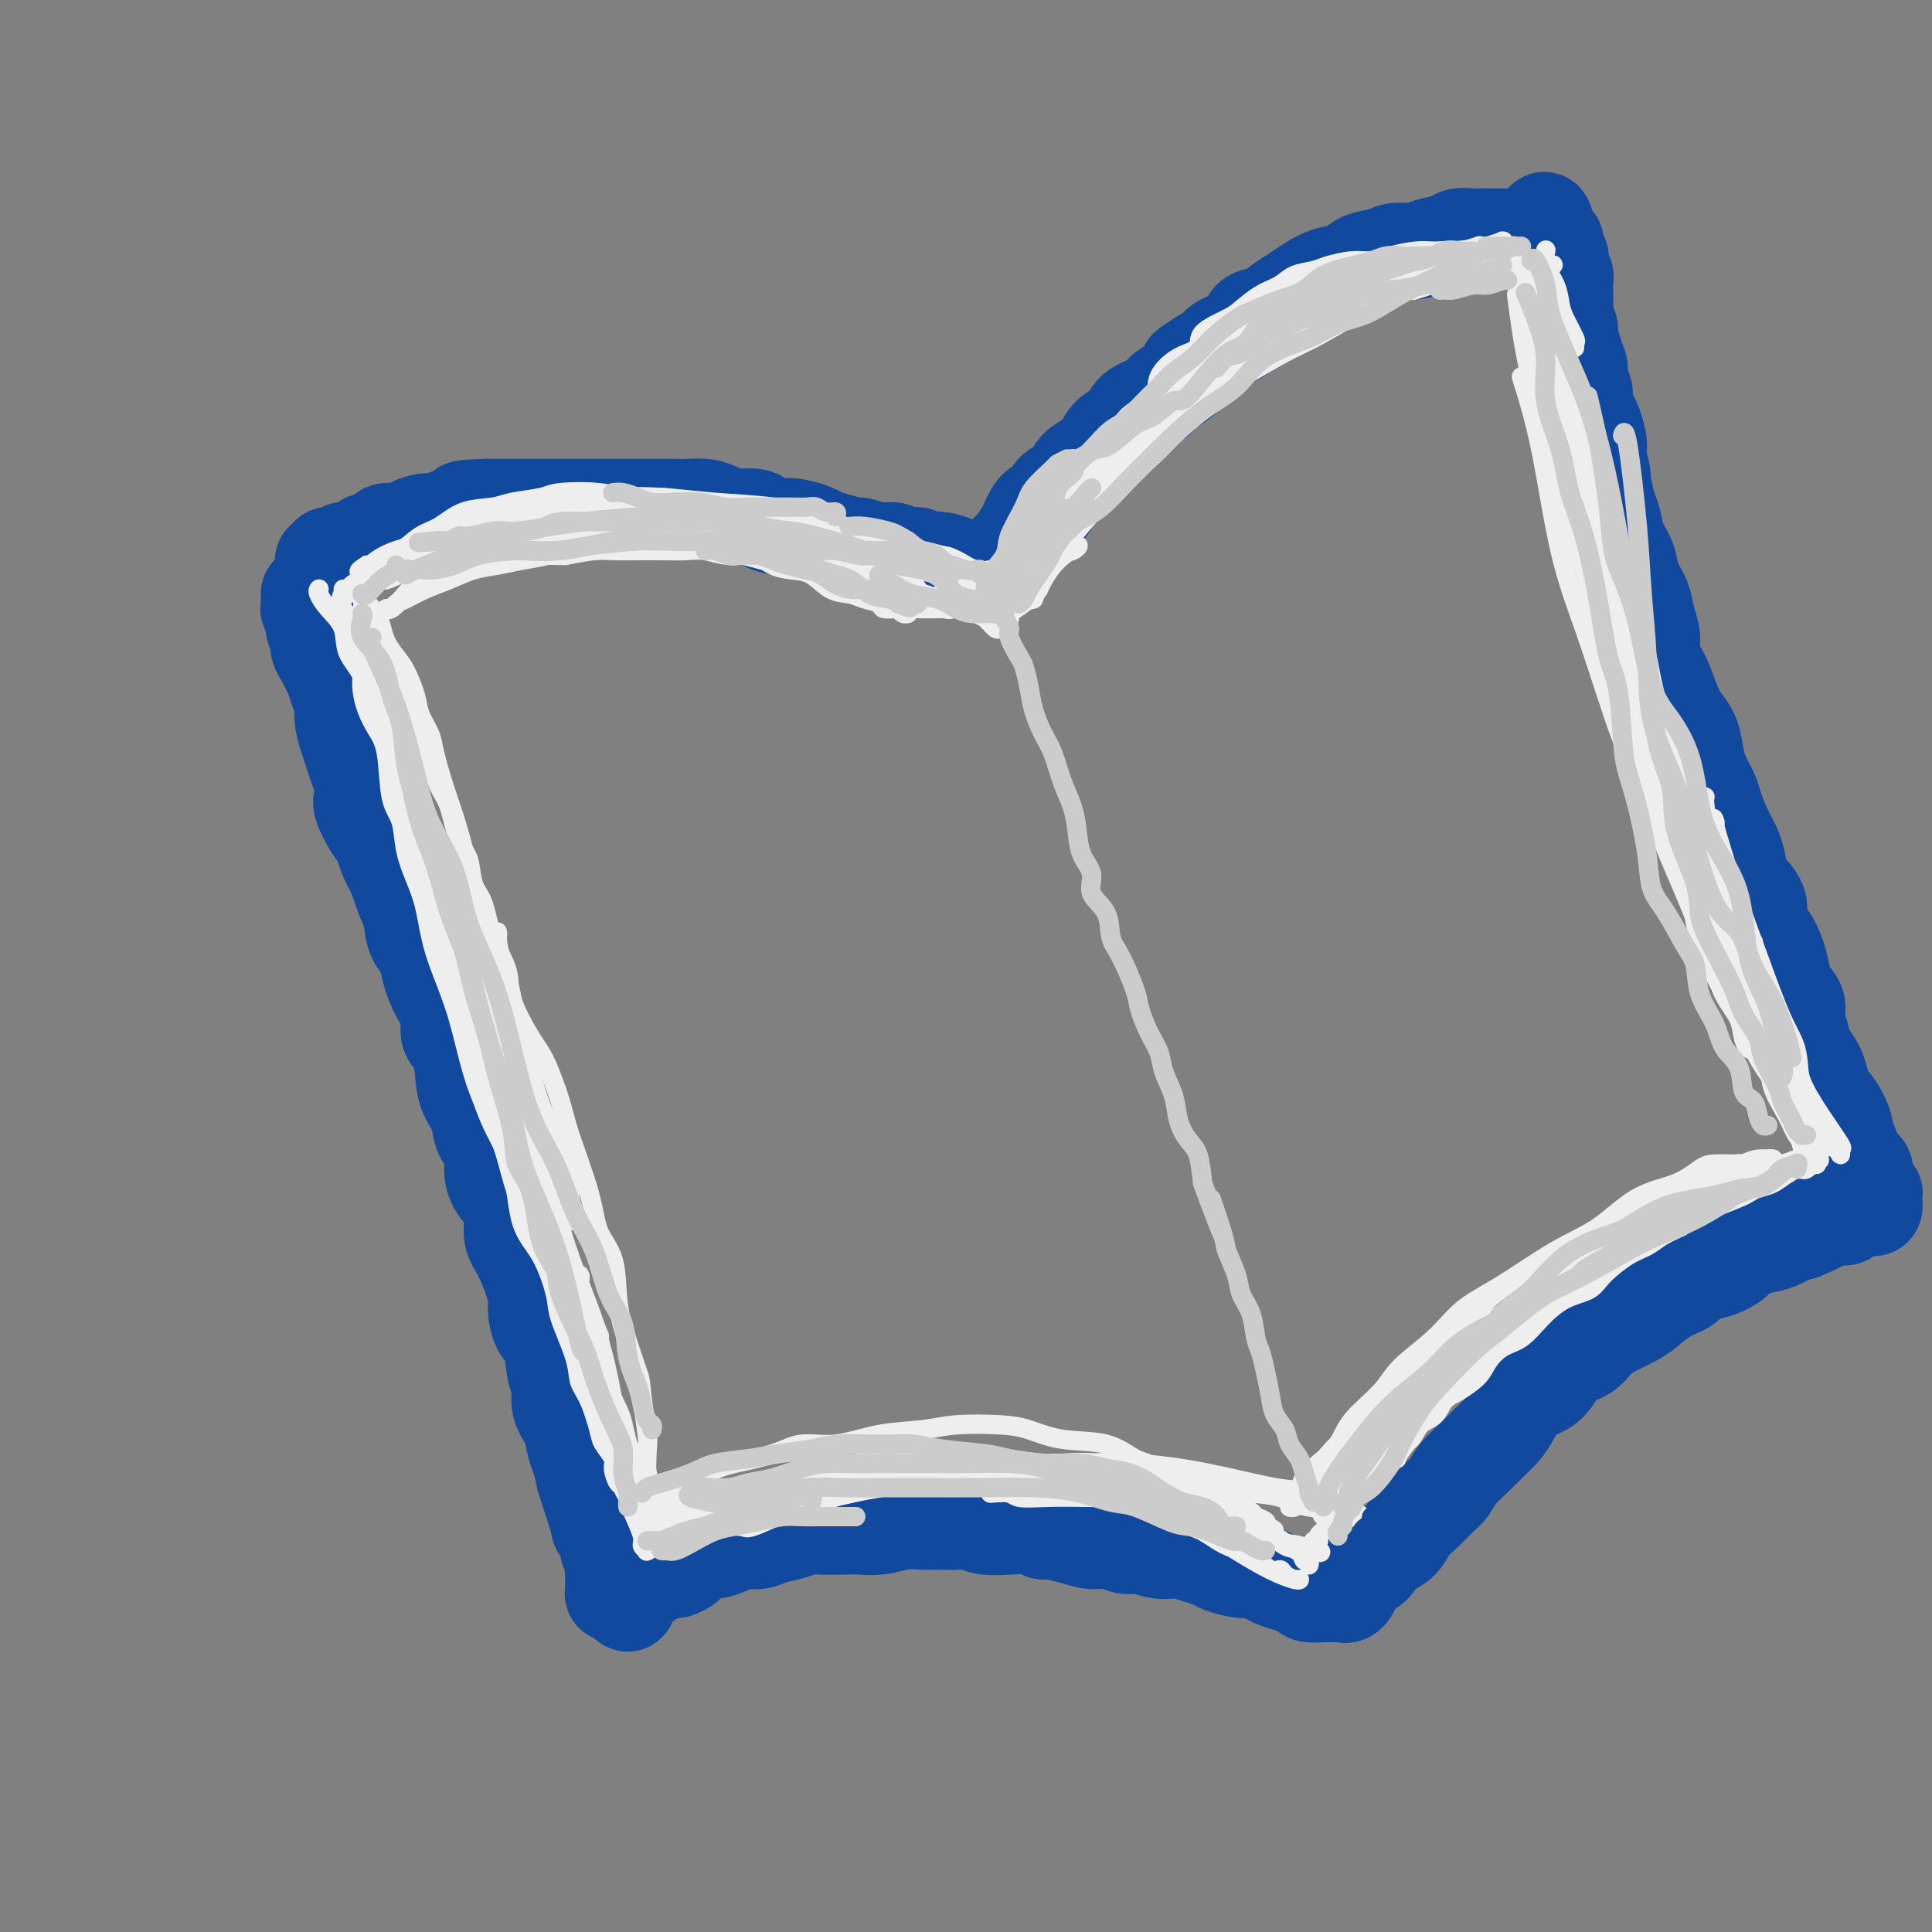 <svg viewBox='0 0 400 400' version='1.1' xmlns='http://www.w3.org/2000/svg' xmlns:xlink='http://www.w3.org/1999/xlink'><rect x="0" y="0" width="400" height="400" fill="#808080" stroke="none"/><g fill='none' stroke='rgb(17,73,159)' stroke-width='20' stroke-linecap='round' stroke-linejoin='round'><path d='M64,123c-0.001,-0.091 -0.001,-0.182 0,0c0.001,0.182 0.004,0.639 0,1c-0.004,0.361 -0.016,0.628 0,1c0.016,0.372 0.061,0.848 0,1c-0.061,0.152 -0.227,-0.020 0,0c0.227,0.020 0.849,0.232 1,1c0.151,0.768 -0.167,2.093 0,3c0.167,0.907 0.818,1.397 1,2c0.182,0.603 -0.106,1.319 0,2c0.106,0.681 0.607,1.326 1,2c0.393,0.674 0.679,1.376 1,2c0.321,0.624 0.677,1.171 1,2c0.323,0.829 0.611,1.940 1,3c0.389,1.060 0.877,2.069 1,3c0.123,0.931 -0.121,1.785 0,3c0.121,1.215 0.607,2.791 1,4c0.393,1.209 0.692,2.051 1,3c0.308,0.949 0.624,2.004 1,3c0.376,0.996 0.812,1.932 1,3c0.188,1.068 0.130,2.266 0,3c-0.130,0.734 -0.330,1.003 0,2c0.330,0.997 1.192,2.721 2,4c0.808,1.279 1.564,2.114 2,3c0.436,0.886 0.553,1.825 1,3c0.447,1.175 1.223,2.588 2,4'/><path d='M82,181c3.185,9.707 2.148,4.976 2,4c-0.148,-0.976 0.593,1.803 1,4c0.407,2.197 0.481,3.812 1,5c0.519,1.188 1.482,1.950 2,3c0.518,1.050 0.590,2.389 1,4c0.410,1.611 1.157,3.495 2,5c0.843,1.505 1.783,2.632 2,4c0.217,1.368 -0.289,2.977 0,4c0.289,1.023 1.371,1.460 2,3c0.629,1.540 0.803,4.181 1,6c0.197,1.819 0.415,2.814 1,4c0.585,1.186 1.535,2.562 2,4c0.465,1.438 0.444,2.938 1,4c0.556,1.062 1.689,1.684 2,3c0.311,1.316 -0.202,3.324 0,5c0.202,1.676 1.117,3.019 2,4c0.883,0.981 1.733,1.600 2,3c0.267,1.400 -0.048,3.580 0,5c0.048,1.420 0.460,2.079 1,3c0.540,0.921 1.209,2.105 2,4c0.791,1.895 1.703,4.500 2,6c0.297,1.500 -0.021,1.895 0,3c0.021,1.105 0.382,2.921 1,4c0.618,1.079 1.493,1.421 2,3c0.507,1.579 0.647,4.394 1,6c0.353,1.606 0.921,2.004 1,3c0.079,0.996 -0.330,2.590 0,4c0.330,1.410 1.398,2.636 2,4c0.602,1.364 0.739,2.867 1,4c0.261,1.133 0.646,1.895 1,3c0.354,1.105 0.677,2.552 1,4'/><path d='M121,306c6.216,19.705 2.257,6.468 1,2c-1.257,-4.468 0.189,-0.167 1,2c0.811,2.167 0.987,2.201 1,3c0.013,0.799 -0.136,2.364 0,3c0.136,0.636 0.558,0.344 1,1c0.442,0.656 0.903,2.258 1,3c0.097,0.742 -0.170,0.622 0,1c0.170,0.378 0.778,1.254 1,2c0.222,0.746 0.060,1.363 0,2c-0.060,0.637 -0.017,1.295 0,2c0.017,0.705 0.007,1.457 0,2c-0.007,0.543 -0.012,0.878 0,1c0.012,0.122 0.042,0.033 0,0c-0.042,-0.033 -0.155,-0.009 0,0c0.155,0.009 0.578,0.002 1,0c0.422,-0.002 0.844,-0.001 1,0c0.156,0.001 0.044,0.000 0,0c-0.044,-0.000 -0.022,-0.000 0,0'/><path d='M129,330c1.434,3.761 1.018,1.163 1,0c-0.018,-1.163 0.363,-0.890 1,-1c0.637,-0.110 1.532,-0.604 2,-1c0.468,-0.396 0.509,-0.694 1,-1c0.491,-0.306 1.431,-0.621 2,-1c0.569,-0.379 0.766,-0.821 1,-1c0.234,-0.179 0.503,-0.094 1,0c0.497,0.094 1.220,0.198 2,0c0.780,-0.198 1.615,-0.697 2,-1c0.385,-0.303 0.318,-0.411 1,-1c0.682,-0.589 2.111,-1.660 3,-2c0.889,-0.340 1.237,0.049 2,0c0.763,-0.049 1.940,-0.538 3,-1c1.060,-0.462 2.003,-0.898 3,-1c0.997,-0.102 2.050,0.130 3,0c0.950,-0.130 1.798,-0.623 3,-1c1.202,-0.377 2.757,-0.637 4,-1c1.243,-0.363 2.172,-0.828 3,-1c0.828,-0.172 1.554,-0.050 3,0c1.446,0.050 3.612,0.027 5,0c1.388,-0.027 1.998,-0.060 3,0c1.002,0.060 2.397,0.212 4,0c1.603,-0.212 3.416,-0.790 5,-1c1.584,-0.210 2.939,-0.053 4,0c1.061,0.053 1.827,0.000 3,0c1.173,-0.000 2.754,0.052 4,0c1.246,-0.052 2.157,-0.207 3,0c0.843,0.207 1.618,0.777 3,1c1.382,0.223 3.372,0.098 5,0c1.628,-0.098 2.894,-0.171 4,0c1.106,0.171 2.053,0.585 3,1'/><path d='M216,317c8.128,0.112 3.949,-0.110 3,0c-0.949,0.110 1.333,0.550 3,1c1.667,0.450 2.718,0.909 4,1c1.282,0.091 2.797,-0.187 4,0c1.203,0.187 2.096,0.838 3,1c0.904,0.162 1.818,-0.164 3,0c1.182,0.164 2.632,0.817 4,1c1.368,0.183 2.653,-0.105 4,0c1.347,0.105 2.754,0.602 4,1c1.246,0.398 2.330,0.698 3,1c0.670,0.302 0.927,0.606 2,1c1.073,0.394 2.961,0.879 4,1c1.039,0.121 1.228,-0.123 2,0c0.772,0.123 2.127,0.611 3,1c0.873,0.389 1.263,0.679 2,1c0.737,0.321 1.819,0.675 3,1c1.181,0.325 2.459,0.623 3,1c0.541,0.377 0.344,0.833 1,1c0.656,0.167 2.164,0.045 3,0c0.836,-0.045 0.998,-0.012 1,0c0.002,0.012 -0.158,0.003 0,0c0.158,-0.003 0.633,0.001 1,0c0.367,-0.001 0.624,-0.006 1,0c0.376,0.006 0.869,0.023 1,0c0.131,-0.023 -0.100,-0.086 0,0c0.100,0.086 0.532,0.322 1,0c0.468,-0.322 0.972,-1.202 1,-2c0.028,-0.798 -0.421,-1.514 0,-2c0.421,-0.486 1.710,-0.743 3,-1'/><path d='M283,325c1.767,-1.127 1.683,-1.445 2,-2c0.317,-0.555 1.033,-1.346 2,-2c0.967,-0.654 2.185,-1.172 3,-2c0.815,-0.828 1.227,-1.967 2,-3c0.773,-1.033 1.905,-1.961 3,-3c1.095,-1.039 2.151,-2.189 3,-3c0.849,-0.811 1.491,-1.284 2,-2c0.509,-0.716 0.885,-1.675 2,-3c1.115,-1.325 2.969,-3.016 4,-4c1.031,-0.984 1.238,-1.261 2,-2c0.762,-0.739 2.080,-1.939 3,-3c0.920,-1.061 1.442,-1.983 2,-3c0.558,-1.017 1.153,-2.130 2,-3c0.847,-0.870 1.945,-1.497 3,-2c1.055,-0.503 2.066,-0.883 3,-2c0.934,-1.117 1.790,-2.971 3,-4c1.210,-1.029 2.774,-1.233 4,-2c1.226,-0.767 2.116,-2.096 3,-3c0.884,-0.904 1.764,-1.383 3,-2c1.236,-0.617 2.829,-1.374 4,-2c1.171,-0.626 1.919,-1.123 3,-2c1.081,-0.877 2.496,-2.136 4,-3c1.504,-0.864 3.098,-1.334 4,-2c0.902,-0.666 1.111,-1.527 2,-2c0.889,-0.473 2.456,-0.559 4,-1c1.544,-0.441 3.065,-1.236 4,-2c0.935,-0.764 1.284,-1.498 2,-2c0.716,-0.502 1.800,-0.774 3,-1c1.200,-0.226 2.515,-0.407 4,-1c1.485,-0.593 3.138,-1.598 4,-2c0.862,-0.402 0.931,-0.201 1,0'/><path d='M373,255c4.236,-1.781 3.826,-1.735 4,-2c0.174,-0.265 0.932,-0.841 2,-1c1.068,-0.159 2.447,0.101 3,0c0.553,-0.101 0.282,-0.562 1,-1c0.718,-0.438 2.427,-0.852 3,-1c0.573,-0.148 0.010,-0.028 0,0c-0.010,0.028 0.533,-0.035 1,0c0.467,0.035 0.858,0.168 1,0c0.142,-0.168 0.035,-0.636 0,-1c-0.035,-0.364 0.000,-0.625 0,-1c-0.000,-0.375 -0.037,-0.863 0,-1c0.037,-0.137 0.147,0.078 0,0c-0.147,-0.078 -0.550,-0.448 -1,-1c-0.450,-0.552 -0.948,-1.285 -1,-2c-0.052,-0.715 0.340,-1.412 0,-2c-0.340,-0.588 -1.414,-1.066 -2,-2c-0.586,-0.934 -0.686,-2.324 -1,-3c-0.314,-0.676 -0.844,-0.638 -1,-1c-0.156,-0.362 0.060,-1.125 0,-2c-0.060,-0.875 -0.397,-1.861 -1,-3c-0.603,-1.139 -1.474,-2.429 -2,-3c-0.526,-0.571 -0.708,-0.421 -1,-1c-0.292,-0.579 -0.694,-1.887 -1,-3c-0.306,-1.113 -0.516,-2.032 -1,-3c-0.484,-0.968 -1.242,-1.984 -2,-3'/><path d='M374,218c-2.324,-5.116 -1.134,-2.906 -1,-3c0.134,-0.094 -0.790,-2.492 -1,-4c-0.210,-1.508 0.292,-2.126 0,-3c-0.292,-0.874 -1.379,-2.004 -2,-3c-0.621,-0.996 -0.776,-1.858 -1,-3c-0.224,-1.142 -0.515,-2.564 -1,-4c-0.485,-1.436 -1.163,-2.886 -2,-4c-0.837,-1.114 -1.834,-1.890 -2,-3c-0.166,-1.110 0.500,-2.553 0,-4c-0.500,-1.447 -2.165,-2.898 -3,-4c-0.835,-1.102 -0.838,-1.855 -1,-3c-0.162,-1.145 -0.481,-2.683 -1,-4c-0.519,-1.317 -1.239,-2.413 -2,-4c-0.761,-1.587 -1.565,-3.664 -2,-5c-0.435,-1.336 -0.501,-1.932 -1,-3c-0.499,-1.068 -1.432,-2.609 -2,-4c-0.568,-1.391 -0.770,-2.633 -1,-4c-0.230,-1.367 -0.486,-2.858 -1,-4c-0.514,-1.142 -1.286,-1.936 -2,-3c-0.714,-1.064 -1.372,-2.398 -2,-4c-0.628,-1.602 -1.228,-3.471 -2,-5c-0.772,-1.529 -1.716,-2.719 -2,-4c-0.284,-1.281 0.094,-2.653 0,-4c-0.094,-1.347 -0.659,-2.670 -1,-4c-0.341,-1.330 -0.459,-2.667 -1,-4c-0.541,-1.333 -1.507,-2.663 -2,-4c-0.493,-1.337 -0.513,-2.681 -1,-4c-0.487,-1.319 -1.440,-2.611 -2,-4c-0.560,-1.389 -0.728,-2.874 -1,-4c-0.272,-1.126 -0.649,-1.893 -1,-3c-0.351,-1.107 -0.675,-2.553 -1,-4'/><path d='M332,101c-6.720,-18.917 -2.521,-7.711 -1,-4c1.521,3.711 0.365,-0.073 0,-2c-0.365,-1.927 0.061,-1.997 0,-3c-0.061,-1.003 -0.609,-2.939 -1,-4c-0.391,-1.061 -0.626,-1.246 -1,-2c-0.374,-0.754 -0.889,-2.076 -1,-3c-0.111,-0.924 0.182,-1.450 0,-2c-0.182,-0.550 -0.837,-1.124 -1,-2c-0.163,-0.876 0.168,-2.055 0,-3c-0.168,-0.945 -0.833,-1.657 -1,-2c-0.167,-0.343 0.166,-0.318 0,-1c-0.166,-0.682 -0.829,-2.071 -1,-3c-0.171,-0.929 0.150,-1.399 0,-2c-0.150,-0.601 -0.773,-1.334 -1,-2c-0.227,-0.666 -0.060,-1.264 0,-2c0.060,-0.736 0.012,-1.611 0,-2c-0.012,-0.389 0.011,-0.294 0,-1c-0.011,-0.706 -0.056,-2.213 0,-3c0.056,-0.787 0.212,-0.855 0,-1c-0.212,-0.145 -0.793,-0.368 -1,-1c-0.207,-0.632 -0.042,-1.675 0,-2c0.042,-0.325 -0.041,0.067 0,0c0.041,-0.067 0.204,-0.592 0,-1c-0.204,-0.408 -0.776,-0.697 -1,-1c-0.224,-0.303 -0.099,-0.620 0,-1c0.099,-0.380 0.171,-0.823 0,-1c-0.171,-0.177 -0.586,-0.089 -1,0'/><path d='M321,50c-1.927,-8.116 -1.245,-2.907 -1,-1c0.245,1.907 0.053,0.511 0,0c-0.053,-0.511 0.032,-0.137 0,0c-0.032,0.137 -0.183,0.037 -1,0c-0.817,-0.037 -2.302,-0.010 -3,0c-0.698,0.010 -0.610,0.003 -1,0c-0.390,-0.003 -1.258,-0.000 -2,0c-0.742,0.000 -1.358,-0.001 -2,0c-0.642,0.001 -1.311,0.003 -2,0c-0.689,-0.003 -1.399,-0.012 -2,0c-0.601,0.012 -1.093,0.046 -2,0c-0.907,-0.046 -2.228,-0.171 -3,0c-0.772,0.171 -0.996,0.637 -2,1c-1.004,0.363 -2.790,0.621 -4,1c-1.210,0.379 -1.845,0.879 -3,1c-1.155,0.121 -2.829,-0.137 -4,0c-1.171,0.137 -1.839,0.670 -3,1c-1.161,0.330 -2.814,0.459 -4,1c-1.186,0.541 -1.906,1.496 -3,2c-1.094,0.504 -2.561,0.559 -4,1c-1.439,0.441 -2.851,1.268 -4,2c-1.149,0.732 -2.035,1.369 -3,2c-0.965,0.631 -2.009,1.257 -3,2c-0.991,0.743 -1.928,1.603 -3,2c-1.072,0.397 -2.279,0.330 -3,1c-0.721,0.670 -0.956,2.076 -2,3c-1.044,0.924 -2.896,1.364 -4,2c-1.104,0.636 -1.458,1.467 -2,2c-0.542,0.533 -1.271,0.766 -2,1'/><path d='M249,74c-5.420,3.390 -2.471,1.866 -2,2c0.471,0.134 -1.535,1.927 -3,3c-1.465,1.073 -2.388,1.427 -3,2c-0.612,0.573 -0.913,1.364 -2,2c-1.087,0.636 -2.962,1.115 -4,2c-1.038,0.885 -1.241,2.175 -2,3c-0.759,0.825 -2.075,1.184 -3,2c-0.925,0.816 -1.460,2.090 -2,3c-0.540,0.910 -1.085,1.457 -2,2c-0.915,0.543 -2.198,1.081 -3,2c-0.802,0.919 -1.122,2.218 -2,3c-0.878,0.782 -2.314,1.048 -3,2c-0.686,0.952 -0.621,2.591 -1,3c-0.379,0.409 -1.202,-0.413 -2,0c-0.798,0.413 -1.571,2.060 -2,3c-0.429,0.940 -0.514,1.173 -1,2c-0.486,0.827 -1.373,2.250 -2,3c-0.627,0.750 -0.994,0.828 -1,1c-0.006,0.172 0.348,0.438 0,1c-0.348,0.562 -1.397,1.418 -2,2c-0.603,0.582 -0.761,0.888 -1,1c-0.239,0.112 -0.560,0.031 -1,0c-0.440,-0.031 -0.999,-0.011 -1,0c-0.001,0.011 0.555,0.013 0,0c-0.555,-0.013 -2.220,-0.042 -3,0c-0.780,0.042 -0.673,0.156 -1,0c-0.327,-0.156 -1.088,-0.580 -2,-1c-0.912,-0.420 -1.975,-0.834 -3,-1c-1.025,-0.166 -2.013,-0.083 -3,0'/><path d='M192,116c-2.616,-0.399 -1.654,-0.895 -2,-1c-0.346,-0.105 -1.998,0.183 -3,0c-1.002,-0.183 -1.353,-0.837 -2,-1c-0.647,-0.163 -1.591,0.163 -3,0c-1.409,-0.163 -3.282,-0.817 -4,-1c-0.718,-0.183 -0.282,0.105 -1,0c-0.718,-0.105 -2.589,-0.602 -4,-1c-1.411,-0.398 -2.360,-0.698 -3,-1c-0.640,-0.302 -0.971,-0.607 -2,-1c-1.029,-0.393 -2.758,-0.875 -4,-1c-1.242,-0.125 -1.998,0.107 -3,0c-1.002,-0.107 -2.250,-0.554 -3,-1c-0.750,-0.446 -1.004,-0.890 -2,-1c-0.996,-0.110 -2.736,0.114 -4,0c-1.264,-0.114 -2.053,-0.566 -3,-1c-0.947,-0.434 -2.052,-0.848 -3,-1c-0.948,-0.152 -1.737,-0.041 -3,0c-1.263,0.041 -2.999,0.011 -4,0c-1.001,-0.011 -1.267,-0.003 -2,0c-0.733,0.003 -1.933,0.001 -3,0c-1.067,-0.001 -2.000,-0.000 -3,0c-1.000,0.000 -2.068,0.000 -3,0c-0.932,-0.000 -1.730,-0.000 -3,0c-1.270,0.000 -3.012,0.000 -4,0c-0.988,-0.000 -1.221,-0.000 -2,0c-0.779,0.000 -2.105,0.000 -3,0c-0.895,-0.000 -1.359,-0.000 -2,0c-0.641,0.000 -1.461,0.000 -3,0c-1.539,-0.000 -3.799,-0.000 -5,0c-1.201,0.000 -1.343,0.000 -2,0c-0.657,-0.000 -1.828,-0.000 -3,0'/><path d='M101,105c-7.767,0.161 -4.685,0.564 -4,1c0.685,0.436 -1.028,0.904 -2,1c-0.972,0.096 -1.204,-0.181 -2,0c-0.796,0.181 -2.158,0.818 -3,1c-0.842,0.182 -1.165,-0.092 -2,0c-0.835,0.092 -2.182,0.549 -3,1c-0.818,0.451 -1.107,0.894 -2,1c-0.893,0.106 -2.390,-0.126 -3,0c-0.610,0.126 -0.334,0.608 -1,1c-0.666,0.392 -2.272,0.692 -3,1c-0.728,0.308 -0.576,0.622 -1,1c-0.424,0.378 -1.424,0.819 -2,1c-0.576,0.181 -0.728,0.101 -1,0c-0.272,-0.101 -0.665,-0.224 -1,0c-0.335,0.224 -0.610,0.796 -1,1c-0.390,0.204 -0.893,0.040 -1,0c-0.107,-0.040 0.182,0.045 0,0c-0.182,-0.045 -0.833,-0.218 -1,0c-0.167,0.218 0.151,0.829 0,1c-0.151,0.171 -0.773,-0.099 -1,0c-0.227,0.099 -0.061,0.565 0,1c0.061,0.435 0.017,0.839 0,1c-0.017,0.161 -0.009,0.081 0,0'/></g>
<g fill='none' stroke='rgb(238,238,238)' stroke-width='4' stroke-linecap='round' stroke-linejoin='round'><path d='M72,122c-0.517,-0.026 -1.034,-0.051 -1,0c0.034,0.051 0.620,0.179 1,0c0.380,-0.179 0.555,-0.664 1,-1c0.445,-0.336 1.159,-0.524 2,-1c0.841,-0.476 1.807,-1.241 3,-2c1.193,-0.759 2.611,-1.514 4,-2c1.389,-0.486 2.748,-0.704 4,-1c1.252,-0.296 2.397,-0.671 4,-1c1.603,-0.329 3.664,-0.614 5,-1c1.336,-0.386 1.945,-0.874 4,-1c2.055,-0.126 5.554,0.110 8,0c2.446,-0.110 3.839,-0.566 6,-1c2.161,-0.434 5.088,-0.845 7,-1c1.912,-0.155 2.807,-0.053 4,0c1.193,0.053 2.683,0.056 4,0c1.317,-0.056 2.460,-0.170 4,0c1.540,0.170 3.476,0.623 5,1c1.524,0.377 2.636,0.678 4,1c1.364,0.322 2.980,0.664 4,1c1.020,0.336 1.445,0.668 3,1c1.555,0.332 4.240,0.666 6,1c1.760,0.334 2.596,0.667 4,1c1.404,0.333 3.378,0.667 5,1c1.622,0.333 2.892,0.667 4,1c1.108,0.333 2.054,0.667 3,1'/><path d='M170,119c8.320,1.516 4.121,0.805 3,1c-1.121,0.195 0.836,1.296 2,2c1.164,0.704 1.534,1.012 2,1c0.466,-0.012 1.028,-0.344 2,0c0.972,0.344 2.354,1.364 3,2c0.646,0.636 0.556,0.888 1,1c0.444,0.112 1.422,0.083 2,0c0.578,-0.083 0.756,-0.221 1,0c0.244,0.221 0.555,0.802 1,1c0.445,0.198 1.024,0.012 1,0c-0.024,-0.012 -0.652,0.151 -1,0c-0.348,-0.151 -0.417,-0.616 -1,-1c-0.583,-0.384 -1.681,-0.688 -3,-1c-1.319,-0.312 -2.859,-0.633 -4,-1c-1.141,-0.367 -1.883,-0.779 -3,-1c-1.117,-0.221 -2.608,-0.249 -4,-1c-1.392,-0.751 -2.685,-2.225 -4,-3c-1.315,-0.775 -2.652,-0.853 -4,-1c-1.348,-0.147 -2.708,-0.365 -4,-1c-1.292,-0.635 -2.515,-1.687 -4,-2c-1.485,-0.313 -3.232,0.112 -5,0c-1.768,-0.112 -3.558,-0.762 -5,-1c-1.442,-0.238 -2.537,-0.065 -4,0c-1.463,0.065 -3.295,0.020 -5,0c-1.705,-0.020 -3.282,-0.016 -5,0c-1.718,0.016 -3.578,0.043 -5,0c-1.422,-0.043 -2.406,-0.155 -4,0c-1.594,0.155 -3.797,0.578 -6,1'/><path d='M117,115c-6.700,-0.047 -3.950,-0.164 -4,0c-0.050,0.164 -2.901,0.610 -5,1c-2.099,0.390 -3.448,0.724 -5,1c-1.552,0.276 -3.309,0.493 -5,1c-1.691,0.507 -3.317,1.303 -5,2c-1.683,0.697 -3.422,1.297 -5,2c-1.578,0.703 -2.996,1.511 -4,2c-1.004,0.489 -1.594,0.658 -2,1c-0.406,0.342 -0.626,0.856 -1,1c-0.374,0.144 -0.900,-0.082 -1,0c-0.100,0.082 0.228,0.471 1,0c0.772,-0.471 1.990,-1.801 3,-3c1.010,-1.199 1.814,-2.267 3,-3c1.186,-0.733 2.756,-1.131 4,-2c1.244,-0.869 2.164,-2.208 3,-3c0.836,-0.792 1.589,-1.038 3,-1c1.411,0.038 3.479,0.361 5,0c1.521,-0.361 2.495,-1.407 4,-2c1.505,-0.593 3.541,-0.734 6,-1c2.459,-0.266 5.342,-0.657 8,-1c2.658,-0.343 5.090,-0.639 7,-1c1.910,-0.361 3.296,-0.788 6,-1c2.704,-0.212 6.725,-0.207 9,0c2.275,0.207 2.804,0.618 5,1c2.196,0.382 6.060,0.735 9,1c2.940,0.265 4.956,0.441 7,1c2.044,0.559 4.115,1.500 6,2c1.885,0.500 3.584,0.558 6,1c2.416,0.442 5.547,1.269 8,2c2.453,0.731 4.226,1.365 6,2'/><path d='M189,118c9.550,1.439 5.426,0.035 5,0c-0.426,-0.035 2.845,1.297 5,2c2.155,0.703 3.192,0.777 4,1c0.808,0.223 1.385,0.593 2,1c0.615,0.407 1.266,0.849 2,1c0.734,0.151 1.550,0.012 2,0c0.450,-0.012 0.532,0.105 0,0c-0.532,-0.105 -1.679,-0.432 -3,-1c-1.321,-0.568 -2.817,-1.377 -4,-2c-1.183,-0.623 -2.054,-1.059 -4,-2c-1.946,-0.941 -4.966,-2.389 -7,-3c-2.034,-0.611 -3.083,-0.387 -5,-1c-1.917,-0.613 -4.704,-2.063 -7,-3c-2.296,-0.937 -4.101,-1.361 -6,-2c-1.899,-0.639 -3.893,-1.492 -6,-2c-2.107,-0.508 -4.329,-0.672 -7,-1c-2.671,-0.328 -5.792,-0.820 -8,-1c-2.208,-0.180 -3.503,-0.048 -5,0c-1.497,0.048 -3.196,0.012 -5,0c-1.804,-0.012 -3.713,-0.000 -6,0c-2.287,0.000 -4.953,-0.011 -7,0c-2.047,0.011 -3.477,0.044 -5,0c-1.523,-0.044 -3.141,-0.166 -5,0c-1.859,0.166 -3.960,0.619 -6,1c-2.040,0.381 -4.020,0.691 -6,1'/><path d='M107,107c-10.029,0.433 -5.100,1.515 -4,2c1.100,0.485 -1.629,0.371 -4,1c-2.371,0.629 -4.383,1.999 -6,3c-1.617,1.001 -2.839,1.631 -4,2c-1.161,0.369 -2.263,0.477 -3,1c-0.737,0.523 -1.111,1.462 -2,2c-0.889,0.538 -2.293,0.675 -3,1c-0.707,0.325 -0.718,0.837 -1,1c-0.282,0.163 -0.834,-0.024 -1,0c-0.166,0.024 0.056,0.261 1,0c0.944,-0.261 2.611,-1.018 4,-2c1.389,-0.982 2.500,-2.189 4,-3c1.500,-0.811 3.389,-1.225 5,-2c1.611,-0.775 2.944,-1.910 5,-3c2.056,-1.090 4.836,-2.135 7,-3c2.164,-0.865 3.714,-1.549 6,-2c2.286,-0.451 5.309,-0.669 8,-1c2.691,-0.331 5.050,-0.777 8,-1c2.950,-0.223 6.492,-0.225 10,0c3.508,0.225 6.981,0.678 11,1c4.019,0.322 8.582,0.513 12,1c3.418,0.487 5.689,1.268 8,2c2.311,0.732 4.662,1.413 7,2c2.338,0.587 4.664,1.079 7,2c2.336,0.921 4.684,2.272 7,3c2.316,0.728 4.600,0.834 6,1c1.400,0.166 1.915,0.391 3,1c1.085,0.609 2.738,1.603 4,2c1.262,0.397 2.131,0.199 3,0'/><path d='M205,118c7.117,2.237 2.409,1.329 1,1c-1.409,-0.329 0.483,-0.080 1,0c0.517,0.080 -0.339,-0.010 -1,0c-0.661,0.010 -1.126,0.120 -2,0c-0.874,-0.120 -2.158,-0.469 -3,-1c-0.842,-0.531 -1.242,-1.245 -3,-2c-1.758,-0.755 -4.876,-1.553 -7,-2c-2.124,-0.447 -3.256,-0.544 -5,-1c-1.744,-0.456 -4.099,-1.270 -7,-2c-2.901,-0.730 -6.347,-1.375 -9,-2c-2.653,-0.625 -4.514,-1.229 -7,-2c-2.486,-0.771 -5.599,-1.708 -8,-2c-2.401,-0.292 -4.091,0.062 -6,0c-1.909,-0.062 -4.038,-0.539 -6,-1c-1.962,-0.461 -3.757,-0.905 -6,-1c-2.243,-0.095 -4.932,0.159 -7,0c-2.068,-0.159 -3.513,-0.733 -6,-1c-2.487,-0.267 -6.016,-0.228 -8,0c-1.984,0.228 -2.424,0.646 -4,1c-1.576,0.354 -4.287,0.646 -6,1c-1.713,0.354 -2.429,0.771 -4,1c-1.571,0.229 -3.997,0.271 -6,1c-2.003,0.729 -3.582,2.146 -5,3c-1.418,0.854 -2.674,1.147 -4,2c-1.326,0.853 -2.723,2.267 -4,3c-1.277,0.733 -2.435,0.784 -3,1c-0.565,0.216 -0.537,0.597 -1,1c-0.463,0.403 -1.418,0.830 -2,1c-0.582,0.170 -0.791,0.085 -1,0'/><path d='M76,117c-3.149,1.980 -1.022,1.429 0,1c1.022,-0.429 0.938,-0.735 1,-1c0.062,-0.265 0.268,-0.489 1,-1c0.732,-0.511 1.989,-1.310 4,-2c2.011,-0.690 4.774,-1.271 7,-2c2.226,-0.729 3.913,-1.607 7,-3c3.087,-1.393 7.572,-3.302 11,-4c3.428,-0.698 5.798,-0.187 9,0c3.202,0.187 7.236,0.049 10,0c2.764,-0.049 4.259,-0.011 7,0c2.741,0.011 6.729,-0.006 10,0c3.271,0.006 5.826,0.033 8,0c2.174,-0.033 3.966,-0.127 6,0c2.034,0.127 4.311,0.475 7,1c2.689,0.525 5.790,1.226 8,2c2.210,0.774 3.529,1.621 5,2c1.471,0.379 3.094,0.291 5,1c1.906,0.709 4.093,2.213 6,3c1.907,0.787 3.533,0.855 5,1c1.467,0.145 2.776,0.368 4,1c1.224,0.632 2.364,1.673 3,2c0.636,0.327 0.768,-0.059 1,0c0.232,0.059 0.565,0.563 1,1c0.435,0.437 0.972,0.808 1,1c0.028,0.192 -0.454,0.206 -1,0c-0.546,-0.206 -1.156,-0.630 -2,-1c-0.844,-0.370 -1.922,-0.685 -3,-1'/><path d='M197,118c-1.594,-0.491 -2.579,-0.719 -4,-1c-1.421,-0.281 -3.277,-0.614 -5,-1c-1.723,-0.386 -3.313,-0.825 -5,-1c-1.687,-0.175 -3.472,-0.085 -5,0c-1.528,0.085 -2.799,0.163 -5,0c-2.201,-0.163 -5.330,-0.569 -8,-1c-2.670,-0.431 -4.879,-0.886 -7,-1c-2.121,-0.114 -4.154,0.113 -6,0c-1.846,-0.113 -3.504,-0.566 -5,-1c-1.496,-0.434 -2.830,-0.848 -4,-1c-1.170,-0.152 -2.177,-0.041 -3,0c-0.823,0.041 -1.464,0.011 -2,0c-0.536,-0.011 -0.968,-0.002 -1,0c-0.032,0.002 0.337,-0.001 1,0c0.663,0.001 1.619,0.006 4,0c2.381,-0.006 6.186,-0.024 9,0c2.814,0.024 4.635,0.090 7,0c2.365,-0.090 5.273,-0.335 8,0c2.727,0.335 5.274,1.249 7,2c1.726,0.751 2.631,1.339 4,2c1.369,0.661 3.200,1.395 5,2c1.800,0.605 3.567,1.080 5,2c1.433,0.920 2.532,2.284 3,3c0.468,0.716 0.306,0.784 1,1c0.694,0.216 2.243,0.580 3,1c0.757,0.420 0.722,0.894 1,1c0.278,0.106 0.868,-0.157 1,0c0.132,0.157 -0.195,0.735 0,1c0.195,0.265 0.913,0.219 1,0c0.087,-0.219 -0.456,-0.609 -1,-1'/><path d='M196,125c4.476,2.036 0.665,0.125 -2,-1c-2.665,-1.125 -4.184,-1.464 -6,-2c-1.816,-0.536 -3.927,-1.269 -6,-2c-2.073,-0.731 -4.107,-1.459 -6,-2c-1.893,-0.541 -3.647,-0.894 -5,-1c-1.353,-0.106 -2.307,0.034 -3,0c-0.693,-0.034 -1.125,-0.241 -1,0c0.125,0.241 0.807,0.929 1,1c0.193,0.071 -0.102,-0.475 1,0c1.102,0.475 3.601,1.969 6,3c2.399,1.031 4.698,1.597 7,2c2.302,0.403 4.607,0.644 7,1c2.393,0.356 4.872,0.827 6,1c1.128,0.173 0.903,0.046 1,0c0.097,-0.046 0.514,-0.013 1,0c0.486,0.013 1.041,0.005 1,0c-0.041,-0.005 -0.677,-0.008 -1,0c-0.323,0.008 -0.334,0.029 -1,0c-0.666,-0.029 -1.989,-0.106 -3,0c-1.011,0.106 -1.711,0.394 -3,0c-1.289,-0.394 -3.168,-1.471 -5,-2c-1.832,-0.529 -3.619,-0.510 -5,-1c-1.381,-0.490 -2.357,-1.488 -3,-2c-0.643,-0.512 -0.952,-0.537 -2,-1c-1.048,-0.463 -2.836,-1.364 -2,-1c0.836,0.364 4.296,1.995 7,3c2.704,1.005 4.651,1.386 7,2c2.349,0.614 5.100,1.461 7,2c1.900,0.539 2.950,0.769 4,1'/><path d='M198,126c4.807,1.396 1.824,0.384 1,0c-0.824,-0.384 0.511,-0.142 1,0c0.489,0.142 0.131,0.182 0,0c-0.131,-0.182 -0.035,-0.588 0,-1c0.035,-0.412 0.010,-0.832 0,-1c-0.010,-0.168 -0.005,-0.084 0,0'/><path d='M210,123c0.061,0.039 0.122,0.078 0,0c-0.122,-0.078 -0.428,-0.274 0,-1c0.428,-0.726 1.589,-1.982 2,-3c0.411,-1.018 0.073,-1.796 1,-3c0.927,-1.204 3.119,-2.832 4,-4c0.881,-1.168 0.451,-1.876 1,-3c0.549,-1.124 2.076,-2.664 3,-4c0.924,-1.336 1.246,-2.468 2,-4c0.754,-1.532 1.940,-3.462 3,-5c1.060,-1.538 1.994,-2.682 3,-4c1.006,-1.318 2.084,-2.808 3,-4c0.916,-1.192 1.668,-2.086 3,-3c1.332,-0.914 3.242,-1.847 4,-3c0.758,-1.153 0.363,-2.525 1,-4c0.637,-1.475 2.305,-3.051 4,-4c1.695,-0.949 3.419,-1.269 4,-2c0.581,-0.731 0.021,-1.872 1,-3c0.979,-1.128 3.496,-2.242 5,-3c1.504,-0.758 1.996,-1.159 3,-2c1.004,-0.841 2.521,-2.123 4,-3c1.479,-0.877 2.920,-1.349 4,-2c1.080,-0.651 1.800,-1.480 3,-2c1.200,-0.520 2.879,-0.731 4,-1c1.121,-0.269 1.685,-0.598 3,-1c1.315,-0.402 3.380,-0.878 5,-1c1.620,-0.122 2.796,0.111 4,0c1.204,-0.111 2.436,-0.566 4,-1c1.564,-0.434 3.460,-0.848 5,-1c1.540,-0.152 2.726,-0.044 4,0c1.274,0.044 2.637,0.022 4,0'/><path d='M301,52c5.369,-0.712 2.293,0.006 2,0c-0.293,-0.006 2.198,-0.738 3,-1c0.802,-0.262 -0.087,-0.056 0,0c0.087,0.056 1.148,-0.038 2,0c0.852,0.038 1.496,0.206 2,0c0.504,-0.206 0.870,-0.788 1,-1c0.130,-0.212 0.026,-0.054 0,0c-0.026,0.054 0.027,0.002 0,0c-0.027,-0.002 -0.135,0.044 0,0c0.135,-0.044 0.513,-0.177 0,0c-0.513,0.177 -1.916,0.664 -3,1c-1.084,0.336 -1.850,0.519 -3,1c-1.150,0.481 -2.686,1.259 -4,2c-1.314,0.741 -2.407,1.446 -4,2c-1.593,0.554 -3.684,0.958 -6,2c-2.316,1.042 -4.855,2.724 -7,4c-2.145,1.276 -3.895,2.148 -6,3c-2.105,0.852 -4.564,1.686 -7,3c-2.436,1.314 -4.848,3.108 -7,4c-2.152,0.892 -4.042,0.882 -6,2c-1.958,1.118 -3.983,3.365 -6,5c-2.017,1.635 -4.025,2.658 -6,4c-1.975,1.342 -3.918,3.004 -6,5c-2.082,1.996 -4.304,4.325 -6,6c-1.696,1.675 -2.867,2.696 -4,4c-1.133,1.304 -2.229,2.890 -3,4c-0.771,1.110 -1.218,1.745 -2,3c-0.782,1.255 -1.900,3.130 -3,5c-1.100,1.870 -2.181,3.734 -3,5c-0.819,1.266 -1.377,1.933 -2,3c-0.623,1.067 -1.312,2.533 -2,4'/><path d='M215,122c-2.549,3.866 -1.421,1.532 -1,1c0.421,-0.532 0.134,0.737 0,1c-0.134,0.263 -0.114,-0.482 0,-1c0.114,-0.518 0.323,-0.811 1,-2c0.677,-1.189 1.822,-3.276 3,-5c1.178,-1.724 2.389,-3.085 4,-5c1.611,-1.915 3.623,-4.385 5,-6c1.377,-1.615 2.118,-2.375 4,-4c1.882,-1.625 4.906,-4.114 7,-6c2.094,-1.886 3.259,-3.170 5,-5c1.741,-1.830 4.059,-4.207 6,-6c1.941,-1.793 3.505,-3.001 5,-4c1.495,-0.999 2.919,-1.790 5,-3c2.081,-1.210 4.817,-2.838 7,-4c2.183,-1.162 3.811,-1.858 6,-3c2.189,-1.142 4.940,-2.731 7,-4c2.060,-1.269 3.431,-2.220 5,-3c1.569,-0.780 3.336,-1.390 5,-2c1.664,-0.610 3.224,-1.220 5,-2c1.776,-0.780 3.767,-1.729 5,-2c1.233,-0.271 1.709,0.138 3,0c1.291,-0.138 3.397,-0.822 5,-1c1.603,-0.178 2.701,0.148 4,0c1.299,-0.148 2.797,-0.772 4,-1c1.203,-0.228 2.110,-0.061 3,0c0.890,0.061 1.764,0.016 2,0c0.236,-0.016 -0.167,-0.004 0,0c0.167,0.004 0.905,0.001 1,0c0.095,-0.001 -0.452,-0.001 -1,0'/><path d='M320,55c3.224,-0.309 0.785,-0.083 -1,0c-1.785,0.083 -2.916,0.023 -4,0c-1.084,-0.023 -2.121,-0.008 -4,0c-1.879,0.008 -4.601,0.008 -7,0c-2.399,-0.008 -4.473,-0.026 -7,0c-2.527,0.026 -5.505,0.095 -10,1c-4.495,0.905 -10.507,2.645 -14,4c-3.493,1.355 -4.466,2.326 -6,3c-1.534,0.674 -3.628,1.052 -6,3c-2.372,1.948 -5.023,5.466 -7,8c-1.977,2.534 -3.281,4.084 -5,6c-1.719,1.916 -3.855,4.199 -6,7c-2.145,2.801 -4.301,6.119 -6,8c-1.699,1.881 -2.941,2.325 -4,3c-1.059,0.675 -1.935,1.579 -3,3c-1.065,1.421 -2.320,3.357 -3,4c-0.680,0.643 -0.785,-0.006 -1,0c-0.215,0.006 -0.541,0.667 -1,1c-0.459,0.333 -1.051,0.338 -1,0c0.051,-0.338 0.744,-1.019 1,-1c0.256,0.019 0.076,0.737 1,0c0.924,-0.737 2.951,-2.931 5,-5c2.049,-2.069 4.121,-4.015 6,-6c1.879,-1.985 3.565,-4.008 6,-6c2.435,-1.992 5.620,-3.951 8,-6c2.380,-2.049 3.955,-4.187 6,-6c2.045,-1.813 4.559,-3.301 7,-5c2.441,-1.699 4.809,-3.610 7,-5c2.191,-1.390 4.205,-2.259 6,-3c1.795,-0.741 3.370,-1.355 5,-2c1.630,-0.645 3.315,-1.323 5,-2'/><path d='M287,59c5.237,-3.034 3.330,-2.119 4,-2c0.670,0.119 3.916,-0.557 6,-1c2.084,-0.443 3.007,-0.654 4,-1c0.993,-0.346 2.057,-0.828 3,-1c0.943,-0.172 1.766,-0.036 2,0c0.234,0.036 -0.122,-0.028 0,0c0.122,0.028 0.723,0.150 1,0c0.277,-0.150 0.229,-0.571 0,-1c-0.229,-0.429 -0.638,-0.866 -1,-1c-0.362,-0.134 -0.675,0.034 -2,0c-1.325,-0.034 -3.661,-0.271 -6,0c-2.339,0.271 -4.680,1.051 -7,2c-2.320,0.949 -4.618,2.066 -7,3c-2.382,0.934 -4.847,1.685 -7,3c-2.153,1.315 -3.995,3.195 -7,5c-3.005,1.805 -7.172,3.534 -10,5c-2.828,1.466 -4.315,2.667 -7,5c-2.685,2.333 -6.566,5.798 -9,8c-2.434,2.202 -3.421,3.141 -5,5c-1.579,1.859 -3.751,4.638 -6,7c-2.249,2.362 -4.577,4.305 -6,6c-1.423,1.695 -1.942,3.141 -3,4c-1.058,0.859 -2.655,1.132 -4,2c-1.345,0.868 -2.438,2.333 -3,3c-0.562,0.667 -0.593,0.538 -1,1c-0.407,0.462 -1.192,1.516 -1,1c0.192,-0.516 1.359,-2.600 3,-4c1.641,-1.400 3.754,-2.114 6,-4c2.246,-1.886 4.623,-4.943 7,-8'/><path d='M231,96c3.880,-3.533 5.580,-4.366 8,-6c2.420,-1.634 5.562,-4.070 8,-6c2.438,-1.930 4.174,-3.355 6,-5c1.826,-1.645 3.742,-3.510 6,-5c2.258,-1.490 4.859,-2.605 7,-4c2.141,-1.395 3.821,-3.070 6,-4c2.179,-0.930 4.857,-1.114 7,-2c2.143,-0.886 3.750,-2.473 5,-3c1.250,-0.527 2.142,0.005 3,0c0.858,-0.005 1.680,-0.546 2,-1c0.320,-0.454 0.136,-0.822 0,-1c-0.136,-0.178 -0.224,-0.165 -1,0c-0.776,0.165 -2.240,0.483 -4,1c-1.760,0.517 -3.818,1.234 -6,2c-2.182,0.766 -4.490,1.581 -7,3c-2.510,1.419 -5.224,3.442 -8,5c-2.776,1.558 -5.615,2.650 -8,4c-2.385,1.350 -4.314,2.957 -7,5c-2.686,2.043 -6.127,4.522 -9,7c-2.873,2.478 -5.178,4.957 -7,7c-1.822,2.043 -3.160,3.652 -5,6c-1.840,2.348 -4.180,5.434 -6,8c-1.820,2.566 -3.119,4.610 -4,6c-0.881,1.390 -1.344,2.124 -2,3c-0.656,0.876 -1.506,1.895 -2,3c-0.494,1.105 -0.633,2.298 -1,3c-0.367,0.702 -0.962,0.915 -1,1c-0.038,0.085 0.481,0.043 1,0'/><path d='M212,123c-4.095,5.407 -0.831,0.424 1,-2c1.831,-2.424 2.229,-2.287 3,-3c0.771,-0.713 1.914,-2.274 3,-3c1.086,-0.726 2.116,-0.617 3,-1c0.884,-0.383 1.623,-1.259 1,-1c-0.623,0.259 -2.607,1.652 -4,3c-1.393,1.348 -2.194,2.651 -3,4c-0.806,1.349 -1.617,2.743 -3,4c-1.383,1.257 -3.340,2.377 -4,3c-0.660,0.623 -0.025,0.749 0,1c0.025,0.251 -0.560,0.629 -1,1c-0.440,0.371 -0.736,0.737 -1,1c-0.264,0.263 -0.497,0.424 -1,0c-0.503,-0.424 -1.275,-1.434 -2,-2c-0.725,-0.566 -1.402,-0.688 -2,-1c-0.598,-0.312 -1.119,-0.816 -2,-1c-0.881,-0.184 -2.124,-0.049 -3,0c-0.876,0.049 -1.386,0.014 -2,0c-0.614,-0.014 -1.334,-0.005 -2,0c-0.666,0.005 -1.279,0.005 -2,0c-0.721,-0.005 -1.549,-0.015 -1,0c0.549,0.015 2.476,0.057 4,0c1.524,-0.057 2.646,-0.211 4,0c1.354,0.211 2.940,0.789 4,1c1.060,0.211 1.593,0.057 2,0c0.407,-0.057 0.688,-0.016 1,0c0.312,0.016 0.656,0.008 1,0'/><path d='M206,127c2.240,0.187 -0.160,0.155 -2,0c-1.840,-0.155 -3.120,-0.434 -4,-1c-0.880,-0.566 -1.362,-1.421 -2,-2c-0.638,-0.579 -1.433,-0.884 -2,-1c-0.567,-0.116 -0.905,-0.042 -1,0c-0.095,0.042 0.052,0.054 0,0c-0.052,-0.054 -0.302,-0.172 0,0c0.302,0.172 1.156,0.636 2,1c0.844,0.364 1.677,0.629 3,1c1.323,0.371 3.137,0.847 4,1c0.863,0.153 0.776,-0.019 1,0c0.224,0.019 0.758,0.227 1,0c0.242,-0.227 0.193,-0.891 0,-1c-0.193,-0.109 -0.530,0.336 -1,0c-0.470,-0.336 -1.073,-1.453 -2,-2c-0.927,-0.547 -2.177,-0.523 -3,-1c-0.823,-0.477 -1.217,-1.455 -2,-2c-0.783,-0.545 -1.954,-0.657 -3,-1c-1.046,-0.343 -1.966,-0.918 -3,-1c-1.034,-0.082 -2.181,0.329 -3,0c-0.819,-0.329 -1.310,-1.399 -3,-2c-1.690,-0.601 -4.577,-0.735 -7,-1c-2.423,-0.265 -4.380,-0.662 -6,-1c-1.620,-0.338 -2.901,-0.616 -5,-1c-2.099,-0.384 -5.015,-0.874 -7,-1c-1.985,-0.126 -3.037,0.110 -4,0c-0.963,-0.110 -1.836,-0.568 -3,-1c-1.164,-0.432 -2.618,-0.838 -4,-1c-1.382,-0.162 -2.691,-0.081 -4,0'/><path d='M146,110c-6.643,-0.928 -3.250,-0.249 -3,0c0.250,0.249 -2.643,0.067 -4,0c-1.357,-0.067 -1.179,-0.018 -2,0c-0.821,0.018 -2.643,0.005 -4,0c-1.357,-0.005 -2.250,-0.001 -3,0c-0.750,0.001 -1.358,0.000 -2,0c-0.642,-0.000 -1.319,-0.000 -2,0c-0.681,0.000 -1.365,0.001 -2,0c-0.635,-0.001 -1.219,-0.003 -2,0c-0.781,0.003 -1.757,0.012 -2,0c-0.243,-0.012 0.247,-0.045 0,0c-0.247,0.045 -1.230,0.167 -1,0c0.230,-0.167 1.674,-0.623 3,-1c1.326,-0.377 2.534,-0.675 4,-1c1.466,-0.325 3.190,-0.675 5,-1c1.810,-0.325 3.705,-0.623 5,-1c1.295,-0.377 1.990,-0.833 3,-1c1.010,-0.167 2.336,-0.045 3,0c0.664,0.045 0.667,0.012 1,0c0.333,-0.012 0.997,-0.003 1,0c0.003,0.003 -0.653,0.001 -1,0c-0.347,-0.001 -0.384,0.000 -1,0c-0.616,-0.000 -1.809,-0.001 -3,0c-1.191,0.001 -2.378,0.004 -4,0c-1.622,-0.004 -3.678,-0.015 -5,0c-1.322,0.015 -1.911,0.056 -3,0c-1.089,-0.056 -2.678,-0.207 -4,0c-1.322,0.207 -2.378,0.774 -3,1c-0.622,0.226 -0.811,0.113 -1,0'/><path d='M119,106c-3.779,0.094 -1.727,-0.171 -1,0c0.727,0.171 0.128,0.778 0,1c-0.128,0.222 0.213,0.060 1,0c0.787,-0.060 2.020,-0.016 3,0c0.980,0.016 1.709,0.005 2,0c0.291,-0.005 0.146,-0.002 0,0'/><path d='M238,86c0.326,-0.277 0.651,-0.555 1,-1c0.349,-0.445 0.720,-1.059 1,-2c0.280,-0.941 0.467,-2.210 1,-3c0.533,-0.790 1.412,-1.103 2,-2c0.588,-0.897 0.885,-2.380 2,-3c1.115,-0.620 3.047,-0.378 4,-1c0.953,-0.622 0.928,-2.108 2,-3c1.072,-0.892 3.242,-1.190 5,-2c1.758,-0.810 3.104,-2.132 4,-3c0.896,-0.868 1.344,-1.283 2,-2c0.656,-0.717 1.522,-1.735 2,-2c0.478,-0.265 0.568,0.222 1,0c0.432,-0.222 1.207,-1.153 1,-1c-0.207,0.153 -1.395,1.392 -2,2c-0.605,0.608 -0.626,0.586 -1,1c-0.374,0.414 -1.099,1.264 -2,2c-0.901,0.736 -1.976,1.357 -3,2c-1.024,0.643 -1.997,1.307 -3,2c-1.003,0.693 -2.037,1.413 -3,2c-0.963,0.587 -1.854,1.040 -3,2c-1.146,0.960 -2.546,2.425 -4,4c-1.454,1.575 -2.962,3.259 -4,4c-1.038,0.741 -1.607,0.540 -2,1c-0.393,0.460 -0.609,1.583 -1,2c-0.391,0.417 -0.956,0.128 -1,0c-0.044,-0.128 0.431,-0.096 1,0c0.569,0.096 1.230,0.257 2,0c0.770,-0.257 1.649,-0.930 3,-2c1.351,-1.070 3.176,-2.535 5,-4'/><path d='M248,79c1.714,-1.381 1.000,-1.833 1,-2c0.000,-0.167 0.714,-0.048 1,0c0.286,0.048 0.143,0.024 0,0'/><path d='M244,89c-0.169,-0.377 -0.337,-0.755 0,-1c0.337,-0.245 1.181,-0.358 2,-1c0.819,-0.642 1.615,-1.813 3,-3c1.385,-1.187 3.360,-2.392 5,-4c1.640,-1.608 2.945,-3.620 5,-5c2.055,-1.380 4.861,-2.126 7,-3c2.139,-0.874 3.612,-1.874 5,-3c1.388,-1.126 2.693,-2.378 4,-3c1.307,-0.622 2.617,-0.615 4,-1c1.383,-0.385 2.838,-1.164 4,-2c1.162,-0.836 2.029,-1.729 3,-2c0.971,-0.271 2.044,0.081 3,0c0.956,-0.081 1.794,-0.596 3,-1c1.206,-0.404 2.781,-0.697 4,-1c1.219,-0.303 2.081,-0.616 3,-1c0.919,-0.384 1.895,-0.839 3,-1c1.105,-0.161 2.339,-0.029 3,0c0.661,0.029 0.749,-0.044 1,0c0.251,0.044 0.666,0.207 1,0c0.334,-0.207 0.586,-0.784 1,-1c0.414,-0.216 0.989,-0.072 1,0c0.011,0.072 -0.544,0.071 -1,0c-0.456,-0.071 -0.815,-0.211 -1,0c-0.185,0.211 -0.196,0.775 -1,1c-0.804,0.225 -2.402,0.113 -4,0'/><path d='M302,57c-1.760,0.336 -3.160,0.677 -4,1c-0.840,0.323 -1.121,0.630 -2,1c-0.879,0.370 -2.356,0.805 -3,1c-0.644,0.195 -0.455,0.151 0,0c0.455,-0.151 1.176,-0.408 2,-1c0.824,-0.592 1.749,-1.518 3,-2c1.251,-0.482 2.827,-0.522 4,-1c1.173,-0.478 1.945,-1.396 3,-2c1.055,-0.604 2.395,-0.894 3,-1c0.605,-0.106 0.474,-0.028 1,0c0.526,0.028 1.708,0.008 2,0c0.292,-0.008 -0.306,-0.002 0,0c0.306,0.002 1.516,0.001 2,0c0.484,-0.001 0.242,-0.000 0,0'/><path d='M320,52c-0.014,0.066 -0.029,0.132 0,0c0.029,-0.132 0.100,-0.462 0,0c-0.100,0.462 -0.373,1.718 0,3c0.373,1.282 1.392,2.591 2,4c0.608,1.409 0.804,2.917 1,4c0.196,1.083 0.392,1.740 1,3c0.608,1.260 1.627,3.121 2,4c0.373,0.879 0.100,0.775 0,1c-0.100,0.225 -0.029,0.779 0,1c0.029,0.221 0.014,0.111 0,0'/><path d='M321,65c0.329,-0.195 0.658,-0.389 1,1c0.342,1.389 0.697,4.363 1,7c0.303,2.637 0.553,4.938 1,7c0.447,2.062 1.091,3.885 2,6c0.909,2.115 2.082,4.523 3,7c0.918,2.477 1.579,5.023 2,8c0.421,2.977 0.600,6.385 1,9c0.400,2.615 1.021,4.438 2,8c0.979,3.562 2.315,8.863 3,12c0.685,3.137 0.720,4.109 1,6c0.280,1.891 0.806,4.701 1,6c0.194,1.299 0.055,1.085 0,1c-0.055,-0.085 -0.028,-0.043 0,0'/><path d='M317,57c0.251,-0.285 0.502,-0.569 1,0c0.498,0.569 1.245,1.992 2,4c0.755,2.008 1.520,4.600 3,9c1.480,4.400 3.675,10.609 5,16c1.325,5.391 1.782,9.963 3,15c1.218,5.037 3.199,10.538 5,17c1.801,6.462 3.422,13.886 5,20c1.578,6.114 3.114,10.917 4,14c0.886,3.083 1.123,4.445 2,6c0.877,1.555 2.393,3.301 3,4c0.607,0.699 0.303,0.349 0,0'/><path d='M320,63c0.101,2.901 0.202,5.802 1,10c0.798,4.198 2.292,9.695 4,15c1.708,5.305 3.631,10.420 6,18c2.369,7.580 5.184,17.626 7,25c1.816,7.374 2.634,12.077 4,17c1.366,4.923 3.280,10.065 5,14c1.720,3.935 3.244,6.663 4,9c0.756,2.337 0.742,4.283 1,5c0.258,0.717 0.788,0.205 1,0c0.212,-0.205 0.106,-0.102 0,0'/><path d='M314,61c0.530,4.107 1.060,8.213 2,13c0.940,4.787 2.291,10.253 5,18c2.709,7.747 6.778,17.775 10,26c3.222,8.225 5.599,14.649 8,21c2.401,6.351 4.826,12.630 7,18c2.174,5.370 4.098,9.831 5,13c0.902,3.169 0.781,5.045 1,6c0.219,0.955 0.777,0.987 1,1c0.223,0.013 0.112,0.006 0,0'/><path d='M319,74c-0.168,3.327 -0.335,6.654 1,11c1.335,4.346 4.174,9.711 6,16c1.826,6.289 2.639,13.503 5,22c2.361,8.497 6.268,18.277 9,26c2.732,7.723 4.287,13.390 6,19c1.713,5.610 3.583,11.164 5,15c1.417,3.836 2.382,5.956 3,7c0.618,1.044 0.891,1.013 1,1c0.109,-0.013 0.055,-0.006 0,0'/><path d='M329,90c0.112,1.781 0.225,3.562 1,8c0.775,4.438 2.214,11.534 4,18c1.786,6.466 3.919,12.302 6,20c2.081,7.698 4.111,17.260 6,24c1.889,6.740 3.638,10.660 5,16c1.362,5.340 2.337,12.100 4,16c1.663,3.900 4.015,4.940 5,7c0.985,2.060 0.604,5.140 1,7c0.396,1.860 1.568,2.501 2,3c0.432,0.499 0.123,0.857 0,1c-0.123,0.143 -0.062,0.072 0,0'/><path d='M340,134c-0.085,0.488 -0.170,0.977 0,1c0.170,0.023 0.597,-0.419 1,1c0.403,1.419 0.784,4.700 2,9c1.216,4.300 3.268,9.618 5,16c1.732,6.382 3.145,13.829 5,20c1.855,6.171 4.151,11.068 6,16c1.849,4.932 3.252,9.900 5,14c1.748,4.100 3.841,7.334 5,10c1.159,2.666 1.383,4.766 2,6c0.617,1.234 1.628,1.601 2,2c0.372,0.399 0.106,0.828 0,1c-0.106,0.172 -0.053,0.086 0,0'/><path d='M355,171c0.090,-0.230 0.180,-0.460 0,-1c-0.180,-0.540 -0.630,-1.391 0,1c0.630,2.391 2.338,8.024 4,13c1.662,4.976 3.276,9.294 5,14c1.724,4.706 3.558,9.801 5,13c1.442,3.199 2.491,4.504 3,7c0.509,2.496 0.477,6.185 1,8c0.523,1.815 1.602,1.758 2,2c0.398,0.242 0.114,0.783 0,1c-0.114,0.217 -0.057,0.108 0,0'/><path d='M353,165c-0.086,0.270 -0.172,0.541 0,2c0.172,1.459 0.600,4.108 2,9c1.400,4.892 3.770,12.027 6,18c2.230,5.973 4.320,10.784 6,15c1.680,4.216 2.951,7.837 4,11c1.049,3.163 1.875,5.867 3,8c1.125,2.133 2.549,3.695 3,5c0.451,1.305 -0.071,2.351 0,3c0.071,0.649 0.735,0.900 1,1c0.265,0.100 0.133,0.050 0,0'/><path d='M363,195c-0.212,0.234 -0.424,0.468 0,3c0.424,2.532 1.486,7.362 3,12c1.514,4.638 3.482,9.083 5,12c1.518,2.917 2.588,4.305 4,7c1.412,2.695 3.166,6.699 4,8c0.834,1.301 0.748,-0.099 1,0c0.252,0.099 0.842,1.696 1,2c0.158,0.304 -0.114,-0.686 0,-1c0.114,-0.314 0.616,0.048 0,-1c-0.616,-1.048 -2.348,-3.506 -4,-6c-1.652,-2.494 -3.224,-5.024 -4,-7c-0.776,-1.976 -0.757,-3.398 -1,-4c-0.243,-0.602 -0.748,-0.383 -1,0c-0.252,0.383 -0.250,0.929 0,2c0.250,1.071 0.747,2.665 1,4c0.253,1.335 0.263,2.410 1,4c0.737,1.590 2.200,3.693 3,5c0.800,1.307 0.935,1.816 1,2c0.065,0.184 0.059,0.042 0,0c-0.059,-0.042 -0.173,0.015 0,0c0.173,-0.015 0.632,-0.101 0,-1c-0.632,-0.899 -2.354,-2.609 -4,-5c-1.646,-2.391 -3.216,-5.463 -4,-7c-0.784,-1.537 -0.782,-1.541 -1,-2c-0.218,-0.459 -0.655,-1.375 -1,-1c-0.345,0.375 -0.598,2.040 0,4c0.598,1.960 2.047,4.216 3,6c0.953,1.784 1.410,3.096 2,4c0.590,0.904 1.311,1.401 2,2c0.689,0.599 1.344,1.299 2,2'/><path d='M376,239c1.385,2.630 0.347,0.204 0,-1c-0.347,-1.204 -0.004,-1.187 0,-1c0.004,0.187 -0.330,0.544 -1,-1c-0.670,-1.544 -1.676,-4.987 -3,-8c-1.324,-3.013 -2.965,-5.595 -4,-7c-1.035,-1.405 -1.465,-1.634 -2,-2c-0.535,-0.366 -1.177,-0.869 -1,0c0.177,0.869 1.171,3.109 2,5c0.829,1.891 1.492,3.432 2,4c0.508,0.568 0.859,0.162 1,0c0.141,-0.162 0.070,-0.081 0,0'/><path d='M355,189c-0.691,-2.859 -1.383,-5.718 -2,-8c-0.617,-2.282 -1.160,-3.985 -2,-6c-0.840,-2.015 -1.975,-4.340 -3,-7c-1.025,-2.660 -1.938,-5.655 -3,-8c-1.062,-2.345 -2.274,-4.040 -3,-6c-0.726,-1.960 -0.968,-4.186 -1,-6c-0.032,-1.814 0.145,-3.217 0,-5c-0.145,-1.783 -0.613,-3.946 -1,-5c-0.387,-1.054 -0.692,-0.997 -1,-2c-0.308,-1.003 -0.617,-3.064 -1,-4c-0.383,-0.936 -0.838,-0.745 -1,-1c-0.162,-0.255 -0.029,-0.955 0,-1c0.029,-0.045 -0.045,0.566 0,2c0.045,1.434 0.208,3.691 1,6c0.792,2.309 2.212,4.670 3,7c0.788,2.330 0.943,4.627 1,6c0.057,1.373 0.016,1.821 0,2c-0.016,0.179 -0.008,0.090 0,0'/><path d='M336,135c-0.097,-0.146 -0.193,-0.293 -1,-2c-0.807,-1.707 -2.324,-4.975 -3,-7c-0.676,-2.025 -0.511,-2.807 -1,-4c-0.489,-1.193 -1.633,-2.795 -2,-4c-0.367,-1.205 0.044,-2.011 0,-3c-0.044,-0.989 -0.543,-2.161 -1,-3c-0.457,-0.839 -0.873,-1.347 -1,-2c-0.127,-0.653 0.037,-1.453 0,-2c-0.037,-0.547 -0.273,-0.840 0,1c0.273,1.840 1.054,5.813 2,9c0.946,3.187 2.058,5.586 3,8c0.942,2.414 1.715,4.842 2,6c0.285,1.158 0.081,1.045 0,1c-0.081,-0.045 -0.041,-0.023 0,0'/><path d='M314,59c0.412,-0.103 0.823,-0.205 1,0c0.177,0.205 0.119,0.719 0,1c-0.119,0.281 -0.301,0.329 0,1c0.301,0.671 1.084,1.963 2,5c0.916,3.037 1.967,7.817 3,13c1.033,5.183 2.050,10.769 3,16c0.950,5.231 1.835,10.106 3,15c1.165,4.894 2.611,9.807 4,14c1.389,4.193 2.720,7.667 4,10c1.280,2.333 2.509,3.524 3,4c0.491,0.476 0.246,0.238 0,0'/><path d='M315,78c1.355,4.344 2.710,8.688 4,15c1.290,6.312 2.515,14.593 4,21c1.485,6.407 3.229,10.939 5,16c1.771,5.061 3.568,10.649 5,15c1.432,4.351 2.500,7.464 4,11c1.500,3.536 3.433,7.494 5,10c1.567,2.506 2.768,3.559 4,5c1.232,1.441 2.495,3.269 3,4c0.505,0.731 0.253,0.366 0,0'/><path d='M324,103c0.005,-0.515 0.010,-1.030 0,-1c-0.010,0.030 -0.037,0.605 0,1c0.037,0.395 0.136,0.608 1,3c0.864,2.392 2.492,6.961 4,12c1.508,5.039 2.896,10.548 5,17c2.104,6.452 4.923,13.849 7,20c2.077,6.151 3.412,11.057 5,16c1.588,4.943 3.431,9.923 5,14c1.569,4.077 2.865,7.250 4,10c1.135,2.750 2.108,5.077 3,7c0.892,1.923 1.702,3.441 2,4c0.298,0.559 0.085,0.160 0,0c-0.085,-0.160 -0.043,-0.080 0,0'/><path d='M334,132c-0.512,-0.016 -1.024,-0.033 0,3c1.024,3.033 3.586,9.115 5,15c1.414,5.885 1.682,11.575 3,17c1.318,5.425 3.687,10.587 6,16c2.313,5.413 4.571,11.076 6,15c1.429,3.924 2.029,6.110 3,8c0.971,1.890 2.312,3.486 3,5c0.688,1.514 0.724,2.946 1,4c0.276,1.054 0.793,1.730 1,2c0.207,0.270 0.103,0.135 0,0'/><path d='M351,188c0.077,-0.606 0.154,-1.212 0,-1c-0.154,0.212 -0.538,1.242 0,4c0.538,2.758 1.998,7.245 4,11c2.002,3.755 4.547,6.780 6,9c1.453,2.220 1.814,3.636 3,6c1.186,2.364 3.196,5.675 4,7c0.804,1.325 0.402,0.662 0,0'/><path d='M361,210c0.364,0.828 0.727,1.656 1,3c0.273,1.344 0.454,3.204 2,6c1.546,2.796 4.455,6.528 6,9c1.545,2.472 1.724,3.682 2,5c0.276,1.318 0.648,2.742 1,4c0.352,1.258 0.684,2.348 1,3c0.316,0.652 0.617,0.866 1,1c0.383,0.134 0.849,0.189 1,0c0.151,-0.189 -0.012,-0.623 0,-1c0.012,-0.377 0.198,-0.697 0,-1c-0.198,-0.303 -0.781,-0.589 -1,-1c-0.219,-0.411 -0.072,-0.947 0,-1c0.072,-0.053 0.071,0.378 0,1c-0.071,0.622 -0.211,1.437 0,2c0.211,0.563 0.775,0.875 1,1c0.225,0.125 0.113,0.062 0,0'/><path d='M272,319c0.450,0.083 0.901,0.167 1,0c0.099,-0.167 -0.152,-0.583 0,-1c0.152,-0.417 0.708,-0.835 1,-1c0.292,-0.165 0.322,-0.079 1,-1c0.678,-0.921 2.006,-2.850 3,-4c0.994,-1.150 1.655,-1.519 2,-2c0.345,-0.481 0.376,-1.072 1,-2c0.624,-0.928 1.843,-2.192 3,-3c1.157,-0.808 2.253,-1.160 3,-2c0.747,-0.840 1.144,-2.168 2,-3c0.856,-0.832 2.170,-1.166 3,-2c0.830,-0.834 1.174,-2.166 2,-3c0.826,-0.834 2.132,-1.171 3,-2c0.868,-0.829 1.298,-2.152 2,-3c0.702,-0.848 1.674,-1.223 3,-2c1.326,-0.777 3.004,-1.957 4,-3c0.996,-1.043 1.311,-1.950 2,-3c0.689,-1.050 1.753,-2.245 3,-3c1.247,-0.755 2.677,-1.072 4,-2c1.323,-0.928 2.538,-2.469 4,-4c1.462,-1.531 3.171,-3.054 5,-4c1.829,-0.946 3.776,-1.317 5,-2c1.224,-0.683 1.723,-1.677 3,-3c1.277,-1.323 3.332,-2.973 5,-4c1.668,-1.027 2.949,-1.430 4,-2c1.051,-0.570 1.872,-1.306 3,-2c1.128,-0.694 2.564,-1.347 4,-2'/><path d='M348,254c6.522,-4.515 4.327,-3.304 4,-3c-0.327,0.304 1.213,-0.299 3,-1c1.787,-0.701 3.819,-1.501 5,-2c1.181,-0.499 1.510,-0.698 2,-1c0.490,-0.302 1.139,-0.708 2,-1c0.861,-0.292 1.932,-0.469 3,-1c1.068,-0.531 2.134,-1.415 3,-2c0.866,-0.585 1.533,-0.871 2,-1c0.467,-0.129 0.732,-0.103 1,0c0.268,0.103 0.537,0.282 1,0c0.463,-0.282 1.120,-1.025 1,-1c-0.120,0.025 -1.017,0.818 -2,1c-0.983,0.182 -2.051,-0.248 -3,0c-0.949,0.248 -1.777,1.174 -3,2c-1.223,0.826 -2.839,1.551 -4,2c-1.161,0.449 -1.867,0.623 -3,1c-1.133,0.377 -2.695,0.959 -5,2c-2.305,1.041 -5.355,2.541 -8,4c-2.645,1.459 -4.885,2.876 -7,4c-2.115,1.124 -4.106,1.957 -7,4c-2.894,2.043 -6.690,5.298 -9,7c-2.310,1.702 -3.135,1.851 -5,3c-1.865,1.149 -4.772,3.297 -7,5c-2.228,1.703 -3.779,2.962 -5,4c-1.221,1.038 -2.112,1.855 -3,3c-0.888,1.145 -1.774,2.616 -3,4c-1.226,1.384 -2.792,2.680 -4,4c-1.208,1.320 -2.060,2.663 -3,4c-0.940,1.337 -1.970,2.669 -3,4'/><path d='M291,299c-2.706,3.561 -1.470,2.965 -2,3c-0.530,0.035 -2.824,0.702 -4,2c-1.176,1.298 -1.232,3.226 -2,4c-0.768,0.774 -2.248,0.392 -3,1c-0.752,0.608 -0.776,2.206 -1,3c-0.224,0.794 -0.648,0.784 -1,1c-0.352,0.216 -0.632,0.658 -1,1c-0.368,0.342 -0.825,0.584 -1,1c-0.175,0.416 -0.069,1.006 0,1c0.069,-0.006 0.101,-0.608 0,-1c-0.101,-0.392 -0.334,-0.573 0,-1c0.334,-0.427 1.235,-1.099 2,-2c0.765,-0.901 1.393,-2.030 2,-3c0.607,-0.970 1.194,-1.780 2,-3c0.806,-1.220 1.830,-2.849 3,-4c1.170,-1.151 2.487,-1.823 4,-4c1.513,-2.177 3.221,-5.860 5,-8c1.779,-2.140 3.629,-2.738 5,-4c1.371,-1.262 2.262,-3.187 4,-5c1.738,-1.813 4.322,-3.514 6,-5c1.678,-1.486 2.450,-2.756 4,-4c1.550,-1.244 3.878,-2.461 6,-4c2.122,-1.539 4.037,-3.399 6,-5c1.963,-1.601 3.973,-2.943 6,-4c2.027,-1.057 4.071,-1.827 6,-3c1.929,-1.173 3.744,-2.747 6,-4c2.256,-1.253 4.954,-2.183 7,-3c2.046,-0.817 3.442,-1.519 5,-2c1.558,-0.481 3.279,-0.740 5,-1'/><path d='M360,246c3.373,-1.544 3.305,-2.403 4,-3c0.695,-0.597 2.151,-0.930 3,-1c0.849,-0.070 1.089,0.125 2,0c0.911,-0.125 2.493,-0.569 3,-1c0.507,-0.431 -0.062,-0.848 0,-1c0.062,-0.152 0.755,-0.037 1,0c0.245,0.037 0.041,-0.003 0,0c-0.041,0.003 0.082,0.049 0,0c-0.082,-0.049 -0.368,-0.193 -1,0c-0.632,0.193 -1.611,0.723 -3,1c-1.389,0.277 -3.187,0.300 -5,1c-1.813,0.700 -3.642,2.079 -6,3c-2.358,0.921 -5.247,1.386 -7,2c-1.753,0.614 -2.371,1.377 -5,3c-2.629,1.623 -7.270,4.107 -11,6c-3.730,1.893 -6.549,3.194 -9,5c-2.451,1.806 -4.534,4.118 -7,6c-2.466,1.882 -5.316,3.336 -8,5c-2.684,1.664 -5.202,3.539 -7,5c-1.798,1.461 -2.875,2.509 -5,4c-2.125,1.491 -5.298,3.425 -7,5c-1.702,1.575 -1.934,2.791 -3,4c-1.066,1.209 -2.966,2.412 -4,4c-1.034,1.588 -1.202,3.561 -2,5c-0.798,1.439 -2.225,2.344 -3,4c-0.775,1.656 -0.899,4.062 -1,5c-0.101,0.938 -0.181,0.406 -1,1c-0.819,0.594 -2.377,2.312 -3,3c-0.623,0.688 -0.312,0.344 0,0'/><path d='M275,312c-1.772,2.936 -1.203,1.277 -1,1c0.203,-0.277 0.038,0.829 0,1c-0.038,0.171 0.049,-0.593 0,-1c-0.049,-0.407 -0.235,-0.458 0,-1c0.235,-0.542 0.892,-1.574 2,-3c1.108,-1.426 2.668,-3.245 4,-5c1.332,-1.755 2.435,-3.444 4,-5c1.565,-1.556 3.591,-2.978 6,-5c2.409,-2.022 5.199,-4.644 7,-7c1.801,-2.356 2.611,-4.447 4,-6c1.389,-1.553 3.356,-2.568 5,-4c1.644,-1.432 2.964,-3.282 5,-5c2.036,-1.718 4.789,-3.306 7,-5c2.211,-1.694 3.880,-3.494 6,-5c2.120,-1.506 4.692,-2.717 7,-4c2.308,-1.283 4.353,-2.637 6,-4c1.647,-1.363 2.895,-2.736 5,-4c2.105,-1.264 5.068,-2.420 7,-3c1.932,-0.580 2.832,-0.585 4,-1c1.168,-0.415 2.602,-1.239 4,-2c1.398,-0.761 2.759,-1.457 4,-2c1.241,-0.543 2.362,-0.931 3,-1c0.638,-0.069 0.792,0.180 1,0c0.208,-0.180 0.468,-0.791 1,-1c0.532,-0.209 1.336,-0.018 1,0c-0.336,0.018 -1.810,-0.138 -3,0c-1.190,0.138 -2.095,0.569 -3,1'/><path d='M361,241c-2.083,0.762 -4.289,2.166 -6,3c-1.711,0.834 -2.925,1.099 -5,2c-2.075,0.901 -5.010,2.439 -8,4c-2.990,1.561 -6.035,3.147 -9,5c-2.965,1.853 -5.850,3.975 -8,6c-2.150,2.025 -3.564,3.955 -6,6c-2.436,2.045 -5.893,4.206 -9,6c-3.107,1.794 -5.863,3.220 -8,5c-2.137,1.780 -3.654,3.914 -6,6c-2.346,2.086 -5.521,4.124 -8,6c-2.479,1.876 -4.262,3.588 -6,5c-1.738,1.412 -3.430,2.522 -5,4c-1.570,1.478 -3.018,3.325 -4,5c-0.982,1.675 -1.499,3.178 -2,4c-0.501,0.822 -0.986,0.961 -1,1c-0.014,0.039 0.444,-0.023 1,0c0.556,0.023 1.211,0.132 2,-1c0.789,-1.132 1.710,-3.505 3,-5c1.290,-1.495 2.947,-2.112 4,-3c1.053,-0.888 1.503,-2.048 3,-4c1.497,-1.952 4.043,-4.698 6,-7c1.957,-2.302 3.326,-4.161 5,-6c1.674,-1.839 3.652,-3.659 6,-6c2.348,-2.341 5.067,-5.204 7,-7c1.933,-1.796 3.082,-2.525 5,-4c1.918,-1.475 4.607,-3.694 7,-5c2.393,-1.306 4.490,-1.698 7,-3c2.510,-1.302 5.431,-3.515 8,-5c2.569,-1.485 4.784,-2.243 7,-3'/><path d='M341,250c6.143,-3.681 4.501,-2.885 5,-3c0.499,-0.115 3.139,-1.141 5,-2c1.861,-0.859 2.945,-1.551 4,-2c1.055,-0.449 2.082,-0.655 3,-1c0.918,-0.345 1.726,-0.829 2,-1c0.274,-0.171 0.015,-0.029 -1,0c-1.015,0.029 -2.785,-0.054 -4,0c-1.215,0.054 -1.873,0.244 -3,1c-1.127,0.756 -2.721,2.078 -5,3c-2.279,0.922 -5.242,1.445 -8,3c-2.758,1.555 -5.312,4.143 -8,6c-2.688,1.857 -5.511,2.982 -9,5c-3.489,2.018 -7.645,4.929 -11,7c-3.355,2.071 -5.911,3.302 -8,5c-2.089,1.698 -3.713,3.864 -6,6c-2.287,2.136 -5.238,4.242 -7,6c-1.762,1.758 -2.335,3.170 -4,5c-1.665,1.830 -4.421,4.080 -6,6c-1.579,1.920 -1.981,3.512 -3,5c-1.019,1.488 -2.656,2.872 -4,4c-1.344,1.128 -2.395,2.002 -3,3c-0.605,0.998 -0.766,2.122 -1,3c-0.234,0.878 -0.542,1.511 -1,2c-0.458,0.489 -1.065,0.835 -1,1c0.065,0.165 0.802,0.149 1,0c0.198,-0.149 -0.143,-0.432 0,-1c0.143,-0.568 0.769,-1.422 1,-2c0.231,-0.578 0.066,-0.879 0,-1c-0.066,-0.121 -0.033,-0.060 0,0'/><path d='M133,308c-0.013,0.415 -0.026,0.830 0,1c0.026,0.170 0.092,0.095 0,0c-0.092,-0.095 -0.341,-0.209 0,0c0.341,0.209 1.273,0.740 2,1c0.727,0.260 1.251,0.249 2,0c0.749,-0.249 1.725,-0.738 3,-1c1.275,-0.262 2.849,-0.299 4,-1c1.151,-0.701 1.879,-2.067 3,-3c1.121,-0.933 2.634,-1.434 5,-2c2.366,-0.566 5.584,-1.198 8,-2c2.416,-0.802 4.032,-1.774 6,-2c1.968,-0.226 4.290,0.293 7,0c2.710,-0.293 5.808,-1.397 9,-2c3.192,-0.603 6.478,-0.704 9,-1c2.522,-0.296 4.280,-0.786 7,-1c2.720,-0.214 6.401,-0.152 9,0c2.599,0.152 4.117,0.394 6,1c1.883,0.606 4.133,1.574 7,2c2.867,0.426 6.351,0.309 9,1c2.649,0.691 4.462,2.191 6,3c1.538,0.809 2.801,0.927 5,2c2.199,1.073 5.333,3.099 7,4c1.667,0.901 1.866,0.675 3,1c1.134,0.325 3.204,1.201 5,2c1.796,0.799 3.318,1.520 4,2c0.682,0.480 0.522,0.717 1,1c0.478,0.283 1.592,0.612 2,1c0.408,0.388 0.110,0.835 0,1c-0.110,0.165 -0.031,0.047 0,0c0.031,-0.047 0.016,-0.024 0,0'/><path d='M262,316c4.511,2.252 -0.710,-0.616 -3,-2c-2.290,-1.384 -1.649,-1.282 -3,-2c-1.351,-0.718 -4.694,-2.254 -7,-3c-2.306,-0.746 -3.574,-0.701 -5,-1c-1.426,-0.299 -3.009,-0.942 -6,-2c-2.991,-1.058 -7.391,-2.533 -11,-3c-3.609,-0.467 -6.426,0.072 -10,0c-3.574,-0.072 -7.906,-0.756 -12,-1c-4.094,-0.244 -7.949,-0.049 -11,0c-3.051,0.049 -5.299,-0.048 -8,0c-2.701,0.048 -5.855,0.239 -9,1c-3.145,0.761 -6.282,2.090 -9,3c-2.718,0.910 -5.016,1.400 -7,2c-1.984,0.600 -3.653,1.308 -5,2c-1.347,0.692 -2.373,1.368 -4,2c-1.627,0.632 -3.854,1.222 -5,2c-1.146,0.778 -1.211,1.745 -2,2c-0.789,0.255 -2.301,-0.201 -3,0c-0.699,0.201 -0.583,1.060 0,1c0.583,-0.060 1.634,-1.039 3,-2c1.366,-0.961 3.049,-1.903 5,-3c1.951,-1.097 4.171,-2.347 7,-3c2.829,-0.653 6.268,-0.708 11,-1c4.732,-0.292 10.759,-0.819 16,-1c5.241,-0.181 9.697,-0.015 14,0c4.303,0.015 8.452,-0.120 13,0c4.548,0.120 9.494,0.494 13,1c3.506,0.506 5.573,1.145 8,2c2.427,0.855 5.213,1.928 8,3'/><path d='M240,313c4.276,1.517 6.967,2.808 9,4c2.033,1.192 3.408,2.284 5,3c1.592,0.716 3.400,1.057 5,2c1.600,0.943 2.993,2.487 4,3c1.007,0.513 1.629,-0.005 2,0c0.371,0.005 0.493,0.533 1,1c0.507,0.467 1.401,0.874 2,1c0.599,0.126 0.904,-0.028 1,0c0.096,0.028 -0.016,0.238 -1,0c-0.984,-0.238 -2.838,-0.925 -5,-2c-2.162,-1.075 -4.631,-2.539 -7,-4c-2.369,-1.461 -4.637,-2.918 -7,-4c-2.363,-1.082 -4.821,-1.790 -8,-3c-3.179,-1.210 -7.078,-2.922 -10,-4c-2.922,-1.078 -4.865,-1.522 -7,-2c-2.135,-0.478 -4.462,-0.989 -8,-2c-3.538,-1.011 -8.288,-2.522 -12,-3c-3.712,-0.478 -6.387,0.078 -9,0c-2.613,-0.078 -5.165,-0.788 -9,0c-3.835,0.788 -8.952,3.076 -12,4c-3.048,0.924 -4.025,0.485 -6,1c-1.975,0.515 -4.947,1.984 -7,3c-2.053,1.016 -3.188,1.578 -4,2c-0.812,0.422 -1.303,0.705 -2,1c-0.697,0.295 -1.601,0.604 -2,1c-0.399,0.396 -0.292,0.879 0,1c0.292,0.121 0.771,-0.121 1,0c0.229,0.121 0.208,0.606 2,0c1.792,-0.606 5.396,-2.303 9,-4'/><path d='M165,312c4.132,-1.067 8.461,-2.235 12,-3c3.539,-0.765 6.287,-1.129 11,-2c4.713,-0.871 11.390,-2.251 17,-3c5.610,-0.749 10.153,-0.869 15,-1c4.847,-0.131 9.998,-0.275 15,0c5.002,0.275 9.854,0.968 15,2c5.146,1.032 10.584,2.402 14,3c3.416,0.598 4.809,0.423 7,1c2.191,0.577 5.178,1.905 7,3c1.822,1.095 2.478,1.958 4,3c1.522,1.042 3.911,2.264 5,3c1.089,0.736 0.877,0.988 1,1c0.123,0.012 0.579,-0.214 1,0c0.421,0.214 0.805,0.868 1,1c0.195,0.132 0.200,-0.259 -1,-1c-1.200,-0.741 -3.605,-1.834 -5,-3c-1.395,-1.166 -1.779,-2.407 -4,-3c-2.221,-0.593 -6.278,-0.540 -9,-1c-2.722,-0.460 -4.110,-1.434 -6,-2c-1.890,-0.566 -4.282,-0.726 -7,-1c-2.718,-0.274 -5.762,-0.664 -9,-1c-3.238,-0.336 -6.669,-0.618 -9,-1c-2.331,-0.382 -3.563,-0.862 -6,-1c-2.437,-0.138 -6.078,0.067 -9,0c-2.922,-0.067 -5.126,-0.408 -7,0c-1.874,0.408 -3.420,1.563 -5,2c-1.580,0.437 -3.195,0.156 -4,0c-0.805,-0.156 -0.802,-0.187 -1,0c-0.198,0.187 -0.599,0.594 -1,1'/><path d='M207,309c-4.061,0.403 -0.712,-0.088 1,0c1.712,0.088 1.789,0.755 3,1c1.211,0.245 3.557,0.070 6,0c2.443,-0.070 4.984,-0.033 8,0c3.016,0.033 6.506,0.062 9,0c2.494,-0.062 3.993,-0.216 6,0c2.007,0.216 4.522,0.801 7,1c2.478,0.199 4.920,0.013 7,1c2.080,0.987 3.800,3.148 5,4c1.200,0.852 1.880,0.395 3,1c1.120,0.605 2.678,2.272 4,3c1.322,0.728 2.407,0.518 3,1c0.593,0.482 0.693,1.658 1,2c0.307,0.342 0.819,-0.149 1,0c0.181,0.149 0.029,0.938 0,1c-0.029,0.062 0.063,-0.604 0,-1c-0.063,-0.396 -0.283,-0.523 -1,-1c-0.717,-0.477 -1.931,-1.304 -3,-2c-1.069,-0.696 -1.992,-1.262 -3,-2c-1.008,-0.738 -2.100,-1.647 -3,-2c-0.900,-0.353 -1.606,-0.151 -2,0c-0.394,0.151 -0.474,0.250 -1,0c-0.526,-0.250 -1.497,-0.848 -1,-1c0.497,-0.152 2.463,0.141 4,1c1.537,0.859 2.647,2.283 4,3c1.353,0.717 2.950,0.728 4,1c1.050,0.272 1.552,0.804 2,1c0.448,0.196 0.842,0.056 1,0c0.158,-0.056 0.079,-0.028 0,0'/><path d='M272,321c2.800,1.178 0.800,-0.378 0,-1c-0.800,-0.622 -0.400,-0.311 0,0'/></g>
<g fill='none' stroke='rgb(17,73,159)' stroke-width='4' stroke-linecap='round' stroke-linejoin='round'><path d='M282,321c0.389,-0.042 0.777,-0.084 1,0c0.223,0.084 0.279,0.296 1,0c0.721,-0.296 2.107,-1.098 3,-2c0.893,-0.902 1.294,-1.904 2,-3c0.706,-1.096 1.717,-2.288 2,-3c0.283,-0.712 -0.164,-0.946 0,-1c0.164,-0.054 0.937,0.072 1,0c0.063,-0.072 -0.585,-0.343 -1,0c-0.415,0.343 -0.599,1.298 -1,2c-0.401,0.702 -1.020,1.150 -2,2c-0.980,0.850 -2.321,2.104 -3,3c-0.679,0.896 -0.696,1.436 -1,2c-0.304,0.564 -0.894,1.153 -1,1c-0.106,-0.153 0.274,-1.047 1,-2c0.726,-0.953 1.799,-1.966 3,-3c1.201,-1.034 2.531,-2.090 3,-3c0.469,-0.910 0.076,-1.674 0,-2c-0.076,-0.326 0.163,-0.215 0,0c-0.163,0.215 -0.728,0.532 -1,1c-0.272,0.468 -0.250,1.087 -1,2c-0.750,0.913 -2.273,2.121 -3,3c-0.727,0.879 -0.657,1.429 -1,2c-0.343,0.571 -1.098,1.163 -1,1c0.098,-0.163 1.049,-1.082 2,-2'/><path d='M285,319c0.705,-0.884 1.469,-2.095 2,-3c0.531,-0.905 0.829,-1.504 1,-2c0.171,-0.496 0.215,-0.890 0,-1c-0.215,-0.110 -0.688,0.064 -1,0c-0.312,-0.064 -0.463,-0.368 -1,0c-0.537,0.368 -1.460,1.406 -2,2c-0.540,0.594 -0.696,0.745 -1,1c-0.304,0.255 -0.757,0.614 -1,1c-0.243,0.386 -0.276,0.798 0,1c0.276,0.202 0.862,0.195 1,0c0.138,-0.195 -0.172,-0.578 0,-1c0.172,-0.422 0.827,-0.885 1,-1c0.173,-0.115 -0.135,0.116 0,0c0.135,-0.116 0.713,-0.578 1,-1c0.287,-0.422 0.283,-0.804 0,-1c-0.283,-0.196 -0.846,-0.207 -1,0c-0.154,0.207 0.102,0.634 0,1c-0.102,0.366 -0.560,0.673 -1,1c-0.440,0.327 -0.860,0.673 -1,1c-0.140,0.327 -0.001,0.636 0,1c0.001,0.364 -0.138,0.784 0,1c0.138,0.216 0.551,0.227 1,0c0.449,-0.227 0.933,-0.692 1,-1c0.067,-0.308 -0.284,-0.457 0,-1c0.284,-0.543 1.201,-1.478 2,-2c0.799,-0.522 1.479,-0.631 2,-1c0.521,-0.369 0.883,-0.997 1,-1c0.117,-0.003 -0.010,0.618 0,1c0.010,0.382 0.156,0.526 0,1c-0.156,0.474 -0.616,1.278 -1,2c-0.384,0.722 -0.692,1.361 -1,2'/><path d='M287,319c-0.297,0.871 -0.039,0.048 0,0c0.039,-0.048 -0.140,0.678 0,1c0.140,0.322 0.598,0.239 1,0c0.402,-0.239 0.749,-0.636 1,-1c0.251,-0.364 0.408,-0.697 1,-1c0.592,-0.303 1.620,-0.577 2,-1c0.380,-0.423 0.112,-0.996 0,-1c-0.112,-0.004 -0.069,0.562 0,1c0.069,0.438 0.162,0.748 0,1c-0.162,0.252 -0.580,0.446 -1,1c-0.420,0.554 -0.843,1.467 -1,2c-0.157,0.533 -0.049,0.686 0,1c0.049,0.314 0.037,0.790 0,1c-0.037,0.210 -0.101,0.156 0,0c0.101,-0.156 0.368,-0.413 1,-1c0.632,-0.587 1.630,-1.504 2,-2c0.370,-0.496 0.110,-0.570 0,-1c-0.110,-0.430 -0.072,-1.216 0,-1c0.072,0.216 0.177,1.435 0,2c-0.177,0.565 -0.636,0.477 -1,1c-0.364,0.523 -0.634,1.656 -1,2c-0.366,0.344 -0.829,-0.100 -1,0c-0.171,0.100 -0.049,0.743 0,1c0.049,0.257 0.024,0.129 0,0'/></g>
<g fill='none' stroke='rgb(238,238,238)' stroke-width='4' stroke-linecap='round' stroke-linejoin='round'><path d='M66,122c0.037,-0.046 0.074,-0.092 0,0c-0.074,0.092 -0.259,0.322 0,1c0.259,0.678 0.960,1.806 2,3c1.040,1.194 2.418,2.455 3,4c0.582,1.545 0.369,3.373 1,5c0.631,1.627 2.107,3.051 3,5c0.893,1.949 1.202,4.422 2,7c0.798,2.578 2.085,5.260 3,7c0.915,1.740 1.457,2.537 2,4c0.543,1.463 1.086,3.590 2,6c0.914,2.410 2.198,5.102 3,7c0.802,1.898 1.121,3.001 2,5c0.879,1.999 2.318,4.895 3,7c0.682,2.105 0.606,3.419 1,5c0.394,1.581 1.256,3.429 2,5c0.744,1.571 1.369,2.864 2,5c0.631,2.136 1.268,5.115 2,7c0.732,1.885 1.559,2.675 2,4c0.441,1.325 0.495,3.186 1,5c0.505,1.814 1.459,3.583 2,5c0.541,1.417 0.669,2.484 1,4c0.331,1.516 0.866,3.480 1,5c0.134,1.520 -0.132,2.594 0,4c0.132,1.406 0.661,3.144 1,4c0.339,0.856 0.489,0.830 1,2c0.511,1.170 1.383,3.534 2,5c0.617,1.466 0.980,2.032 1,3c0.020,0.968 -0.302,2.338 0,4c0.302,1.662 1.229,3.618 2,5c0.771,1.382 1.385,2.191 2,3'/><path d='M115,258c3.754,12.465 1.639,6.129 1,5c-0.639,-1.129 0.200,2.949 1,5c0.800,2.051 1.563,2.077 2,3c0.437,0.923 0.550,2.745 1,4c0.450,1.255 1.238,1.943 2,3c0.762,1.057 1.500,2.483 2,4c0.500,1.517 0.764,3.124 1,4c0.236,0.876 0.445,1.021 1,2c0.555,0.979 1.458,2.793 2,4c0.542,1.207 0.724,1.809 1,3c0.276,1.191 0.648,2.972 1,4c0.352,1.028 0.686,1.301 1,2c0.314,0.699 0.610,1.822 1,3c0.390,1.178 0.875,2.411 1,3c0.125,0.589 -0.110,0.535 0,1c0.110,0.465 0.565,1.448 1,2c0.435,0.552 0.849,0.674 1,1c0.151,0.326 0.040,0.855 0,1c-0.040,0.145 -0.010,-0.096 0,0c0.010,0.096 -0.001,0.529 0,1c0.001,0.471 0.014,0.981 0,1c-0.014,0.019 -0.056,-0.452 0,-1c0.056,-0.548 0.208,-1.172 0,-2c-0.208,-0.828 -0.777,-1.861 -1,-4c-0.223,-2.139 -0.098,-5.384 0,-7c0.098,-1.616 0.171,-1.605 0,-3c-0.171,-1.395 -0.585,-4.198 -1,-7'/><path d='M133,290c-0.446,-4.649 -0.561,-4.772 -1,-6c-0.439,-1.228 -1.204,-3.560 -2,-6c-0.796,-2.440 -1.625,-4.988 -2,-8c-0.375,-3.012 -0.298,-6.489 -1,-9c-0.702,-2.511 -2.183,-4.055 -3,-6c-0.817,-1.945 -0.969,-4.291 -2,-8c-1.031,-3.709 -2.942,-8.781 -4,-12c-1.058,-3.219 -1.261,-4.585 -2,-7c-0.739,-2.415 -2.012,-5.879 -3,-8c-0.988,-2.121 -1.692,-2.900 -3,-5c-1.308,-2.100 -3.219,-5.522 -4,-8c-0.781,-2.478 -0.432,-4.011 -1,-6c-0.568,-1.989 -2.053,-4.433 -3,-7c-0.947,-2.567 -1.356,-5.258 -2,-7c-0.644,-1.742 -1.524,-2.537 -2,-4c-0.476,-1.463 -0.550,-3.595 -1,-5c-0.450,-1.405 -1.276,-2.082 -2,-4c-0.724,-1.918 -1.346,-5.076 -2,-7c-0.654,-1.924 -1.342,-2.614 -2,-4c-0.658,-1.386 -1.287,-3.469 -2,-5c-0.713,-1.531 -1.510,-2.510 -2,-4c-0.490,-1.490 -0.674,-3.491 -1,-5c-0.326,-1.509 -0.794,-2.524 -2,-4c-1.206,-1.476 -3.150,-3.411 -4,-5c-0.850,-1.589 -0.606,-2.831 -1,-4c-0.394,-1.169 -1.426,-2.264 -2,-3c-0.574,-0.736 -0.690,-1.111 -1,-2c-0.310,-0.889 -0.815,-2.290 -1,-3c-0.185,-0.710 -0.050,-0.730 0,-1c0.050,-0.270 0.014,-0.792 0,-1c-0.014,-0.208 -0.007,-0.104 0,0'/><path d='M72,123c-0.333,-0.205 -0.665,-0.411 -1,0c-0.335,0.411 -0.672,1.438 0,3c0.672,1.562 2.352,3.658 3,6c0.648,2.342 0.264,4.931 1,8c0.736,3.069 2.594,6.618 4,10c1.406,3.382 2.362,6.595 3,10c0.638,3.405 0.960,7.000 2,11c1.040,4.000 2.798,8.406 4,13c1.202,4.594 1.849,9.377 3,13c1.151,3.623 2.806,6.085 4,10c1.194,3.915 1.926,9.281 3,14c1.074,4.719 2.491,8.790 4,12c1.509,3.210 3.109,5.558 4,9c0.891,3.442 1.073,7.978 2,11c0.927,3.022 2.601,4.531 4,7c1.399,2.469 2.524,5.897 3,8c0.476,2.103 0.303,2.881 1,5c0.697,2.119 2.266,5.578 3,8c0.734,2.422 0.635,3.808 1,5c0.365,1.192 1.193,2.191 2,4c0.807,1.809 1.592,4.429 2,6c0.408,1.571 0.439,2.092 1,3c0.561,0.908 1.653,2.202 2,3c0.347,0.798 -0.050,1.101 0,2c0.050,0.899 0.546,2.394 1,3c0.454,0.606 0.865,0.324 1,0c0.135,-0.324 -0.005,-0.689 0,-1c0.005,-0.311 0.156,-0.568 0,-1c-0.156,-0.432 -0.619,-1.039 -1,-2c-0.381,-0.961 -0.680,-2.274 -1,-4c-0.320,-1.726 -0.660,-3.863 -1,-6'/><path d='M126,293c-0.567,-3.302 -0.984,-4.556 -2,-7c-1.016,-2.444 -2.630,-6.079 -4,-9c-1.370,-2.921 -2.495,-5.128 -4,-9c-1.505,-3.872 -3.389,-9.409 -5,-13c-1.611,-3.591 -2.947,-5.236 -4,-8c-1.053,-2.764 -1.823,-6.648 -3,-10c-1.177,-3.352 -2.763,-6.174 -4,-9c-1.237,-2.826 -2.127,-5.657 -3,-9c-0.873,-3.343 -1.729,-7.196 -3,-11c-1.271,-3.804 -2.955,-7.557 -4,-11c-1.045,-3.443 -1.450,-6.576 -2,-9c-0.550,-2.424 -1.246,-4.140 -2,-6c-0.754,-1.860 -1.567,-3.866 -2,-6c-0.433,-2.134 -0.487,-4.398 -1,-6c-0.513,-1.602 -1.486,-2.543 -2,-5c-0.514,-2.457 -0.569,-6.430 -1,-9c-0.431,-2.570 -1.239,-3.738 -2,-5c-0.761,-1.262 -1.476,-2.619 -2,-4c-0.524,-1.381 -0.858,-2.785 -1,-4c-0.142,-1.215 -0.091,-2.240 0,-3c0.091,-0.760 0.221,-1.255 0,-2c-0.221,-0.745 -0.792,-1.741 -1,-2c-0.208,-0.259 -0.052,0.219 0,0c0.052,-0.219 -0.000,-1.134 0,-2c0.000,-0.866 0.052,-1.683 0,-2c-0.052,-0.317 -0.208,-0.133 0,0c0.208,0.133 0.779,0.215 1,0c0.221,-0.215 0.090,-0.728 0,-1c-0.090,-0.272 -0.140,-0.304 0,0c0.140,0.304 0.468,0.944 1,2c0.532,1.056 1.266,2.528 2,4'/><path d='M78,137c1.168,1.879 2.088,4.076 3,7c0.912,2.924 1.818,6.576 3,11c1.182,4.424 2.641,9.620 4,14c1.359,4.380 2.617,7.944 4,12c1.383,4.056 2.891,8.604 4,14c1.109,5.396 1.820,11.641 3,16c1.180,4.359 2.830,6.834 4,10c1.170,3.166 1.860,7.024 3,11c1.140,3.976 2.729,8.072 4,11c1.271,2.928 2.224,4.690 3,7c0.776,2.310 1.374,5.169 2,8c0.626,2.831 1.280,5.633 2,8c0.720,2.367 1.507,4.300 2,6c0.493,1.700 0.691,3.169 1,5c0.309,1.831 0.730,4.024 1,6c0.270,1.976 0.388,3.734 1,5c0.612,1.266 1.719,2.039 2,3c0.281,0.961 -0.265,2.108 0,3c0.265,0.892 1.340,1.528 2,2c0.660,0.472 0.903,0.779 1,1c0.097,0.221 0.046,0.354 0,0c-0.046,-0.354 -0.088,-1.197 0,-2c0.088,-0.803 0.304,-1.565 0,-4c-0.304,-2.435 -1.130,-6.542 -2,-10c-0.870,-3.458 -1.786,-6.268 -3,-9c-1.214,-2.732 -2.726,-5.386 -4,-8c-1.274,-2.614 -2.308,-5.187 -3,-8c-0.692,-2.813 -1.041,-5.868 -2,-9c-0.959,-3.132 -2.527,-6.343 -4,-10c-1.473,-3.657 -2.849,-7.759 -4,-11c-1.151,-3.241 -2.075,-5.620 -3,-8'/><path d='M102,218c-3.743,-10.509 -1.601,-5.280 -1,-4c0.601,1.280 -0.340,-1.388 -1,-3c-0.660,-1.612 -1.041,-2.167 -1,-2c0.041,0.167 0.502,1.057 1,2c0.498,0.943 1.032,1.939 2,4c0.968,2.061 2.370,5.187 4,10c1.630,4.813 3.488,11.313 5,17c1.512,5.687 2.678,10.560 4,14c1.322,3.440 2.799,5.448 4,8c1.201,2.552 2.125,5.647 3,8c0.875,2.353 1.699,3.965 2,5c0.301,1.035 0.079,1.494 0,2c-0.079,0.506 -0.013,1.059 0,1c0.013,-0.059 -0.025,-0.730 0,-1c0.025,-0.270 0.114,-0.140 0,-1c-0.114,-0.860 -0.431,-2.709 -2,-7c-1.569,-4.291 -4.391,-11.023 -6,-17c-1.609,-5.977 -2.007,-11.199 -3,-16c-0.993,-4.801 -2.582,-9.180 -4,-13c-1.418,-3.820 -2.667,-7.080 -3,-10c-0.333,-2.920 0.249,-5.500 0,-8c-0.249,-2.500 -1.329,-4.919 -2,-7c-0.671,-2.081 -0.932,-3.824 -1,-5c-0.068,-1.176 0.056,-1.785 0,-2c-0.056,-0.215 -0.292,-0.034 0,2c0.292,2.034 1.111,5.923 2,10c0.889,4.077 1.849,8.341 3,13c1.151,4.659 2.494,9.713 4,14c1.506,4.287 3.175,7.808 4,10c0.825,2.192 0.807,3.055 1,4c0.193,0.945 0.596,1.973 1,3'/><path d='M118,249c2.305,8.095 0.567,1.334 0,-1c-0.567,-2.334 0.035,-0.240 0,-1c-0.035,-0.760 -0.709,-4.373 -2,-8c-1.291,-3.627 -3.200,-7.268 -5,-13c-1.800,-5.732 -3.490,-13.555 -5,-19c-1.510,-5.445 -2.842,-8.510 -4,-11c-1.158,-2.490 -2.144,-4.403 -3,-7c-0.856,-2.597 -1.581,-5.878 -2,-8c-0.419,-2.122 -0.531,-3.084 -1,-5c-0.469,-1.916 -1.296,-4.785 -2,-7c-0.704,-2.215 -1.287,-3.777 -2,-6c-0.713,-2.223 -1.556,-5.106 -2,-7c-0.444,-1.894 -0.489,-2.800 -1,-4c-0.511,-1.200 -1.489,-2.695 -2,-4c-0.511,-1.305 -0.557,-2.421 -1,-4c-0.443,-1.579 -1.285,-3.621 -2,-5c-0.715,-1.379 -1.304,-2.093 -2,-3c-0.696,-0.907 -1.501,-2.005 -2,-3c-0.499,-0.995 -0.694,-1.888 -1,-3c-0.306,-1.112 -0.723,-2.445 -1,-3c-0.277,-0.555 -0.414,-0.334 -1,-1c-0.586,-0.666 -1.621,-2.220 -2,-3c-0.379,-0.780 -0.101,-0.787 0,-1c0.101,-0.213 0.027,-0.632 0,-1c-0.027,-0.368 -0.007,-0.686 0,-1c0.007,-0.314 0.000,-0.624 0,-1c-0.000,-0.376 0.005,-0.819 0,-1c-0.005,-0.181 -0.022,-0.100 0,0c0.022,0.100 0.083,0.219 0,1c-0.083,0.781 -0.309,2.223 0,5c0.309,2.777 1.155,6.888 2,11'/><path d='M77,135c0.992,4.642 2.473,8.747 4,13c1.527,4.253 3.100,8.653 5,14c1.900,5.347 4.128,11.640 6,17c1.872,5.360 3.387,9.787 5,14c1.613,4.213 3.324,8.213 5,12c1.676,3.787 3.317,7.363 4,11c0.683,3.637 0.407,7.336 1,10c0.593,2.664 2.053,4.293 3,7c0.947,2.707 1.379,6.493 2,9c0.621,2.507 1.429,3.737 2,5c0.571,1.263 0.904,2.559 1,3c0.096,0.441 -0.045,0.026 0,0c0.045,-0.026 0.274,0.338 0,-1c-0.274,-1.338 -1.052,-4.377 -2,-8c-0.948,-3.623 -2.064,-7.830 -4,-13c-1.936,-5.170 -4.690,-11.303 -7,-17c-2.310,-5.697 -4.176,-10.958 -5,-14c-0.824,-3.042 -0.607,-3.864 -1,-5c-0.393,-1.136 -1.398,-2.585 -2,-3c-0.602,-0.415 -0.802,0.203 -1,0c-0.198,-0.203 -0.394,-1.229 0,1c0.394,2.229 1.379,7.711 3,14c1.621,6.289 3.880,13.385 6,20c2.120,6.615 4.102,12.749 6,18c1.898,5.251 3.714,9.620 5,13c1.286,3.380 2.043,5.773 3,8c0.957,2.227 2.116,4.290 3,6c0.884,1.710 1.495,3.067 2,4c0.505,0.933 0.905,1.444 1,2c0.095,0.556 -0.116,1.159 0,1c0.116,-0.159 0.558,-1.079 1,-2'/><path d='M123,274c2.858,6.828 -0.496,-1.102 -2,-5c-1.504,-3.898 -1.157,-3.763 -1,-4c0.157,-0.237 0.126,-0.845 0,-1c-0.126,-0.155 -0.345,0.143 0,2c0.345,1.857 1.255,5.275 2,8c0.745,2.725 1.324,4.759 2,7c0.676,2.241 1.450,4.691 2,7c0.550,2.309 0.877,4.479 1,6c0.123,1.521 0.041,2.395 0,3c-0.041,0.605 -0.043,0.943 0,1c0.043,0.057 0.131,-0.166 0,-1c-0.131,-0.834 -0.481,-2.278 -1,-4c-0.519,-1.722 -1.206,-3.721 -2,-5c-0.794,-1.279 -1.694,-1.839 -2,-2c-0.306,-0.161 -0.017,0.076 0,0c0.017,-0.076 -0.238,-0.467 0,1c0.238,1.467 0.970,4.790 2,7c1.030,2.210 2.357,3.307 3,5c0.643,1.693 0.603,3.980 1,6c0.397,2.020 1.232,3.771 2,5c0.768,1.229 1.471,1.936 2,3c0.529,1.064 0.885,2.486 1,3c0.115,0.514 -0.011,0.121 0,0c0.011,-0.121 0.161,0.031 0,0c-0.161,-0.031 -0.631,-0.245 -1,-1c-0.369,-0.755 -0.638,-2.049 -1,-3c-0.362,-0.951 -0.818,-1.557 -1,-2c-0.182,-0.443 -0.091,-0.721 0,-1'/><path d='M130,309c-0.457,-1.115 -0.099,-0.401 0,0c0.099,0.401 -0.061,0.490 0,1c0.061,0.510 0.342,1.443 1,3c0.658,1.557 1.692,3.739 2,5c0.308,1.261 -0.110,1.600 0,2c0.110,0.400 0.747,0.861 1,1c0.253,0.139 0.121,-0.045 0,0c-0.121,0.045 -0.232,0.317 0,0c0.232,-0.317 0.808,-1.224 1,-3c0.192,-1.776 -0.001,-4.421 0,-6c0.001,-1.579 0.195,-2.092 0,-3c-0.195,-0.908 -0.778,-2.212 -1,-3c-0.222,-0.788 -0.084,-1.061 0,-1c0.084,0.061 0.113,0.455 0,1c-0.113,0.545 -0.370,1.242 0,2c0.370,0.758 1.366,1.578 2,3c0.634,1.422 0.906,3.446 1,5c0.094,1.554 0.011,2.636 0,3c-0.011,0.364 0.049,0.008 0,0c-0.049,-0.008 -0.208,0.331 0,0c0.208,-0.331 0.781,-1.333 1,-2c0.219,-0.667 0.082,-1.000 0,-2c-0.082,-1.000 -0.109,-2.667 0,-4c0.109,-1.333 0.355,-2.333 1,-2c0.645,0.333 1.689,1.998 2,3c0.311,1.002 -0.113,1.341 0,2c0.113,0.659 0.761,1.639 1,2c0.239,0.361 0.068,0.103 0,0c-0.068,-0.103 -0.034,-0.052 0,0'/><path d='M142,316c0.619,0.798 0.166,0.295 0,0c-0.166,-0.295 -0.044,-0.380 0,-1c0.044,-0.620 0.012,-1.774 0,-2c-0.012,-0.226 -0.003,0.478 0,1c0.003,0.522 0.001,0.864 0,1c-0.001,0.136 -0.000,0.068 0,0'/><path d='M144,314c0.030,0.087 0.059,0.175 0,0c-0.059,-0.175 -0.207,-0.611 0,-1c0.207,-0.389 0.770,-0.731 1,-1c0.230,-0.269 0.127,-0.465 2,-1c1.873,-0.535 5.722,-1.410 8,-2c2.278,-0.590 2.986,-0.894 5,-1c2.014,-0.106 5.335,-0.013 8,0c2.665,0.013 4.676,-0.053 7,0c2.324,0.053 4.962,0.225 7,0c2.038,-0.225 3.477,-0.846 6,-1c2.523,-0.154 6.130,0.158 9,0c2.870,-0.158 5.001,-0.785 7,-1c1.999,-0.215 3.865,-0.016 6,0c2.135,0.016 4.539,-0.150 6,0c1.461,0.150 1.979,0.618 3,1c1.021,0.382 2.544,0.680 4,1c1.456,0.320 2.844,0.664 4,1c1.156,0.336 2.079,0.665 3,1c0.921,0.335 1.840,0.678 3,1c1.160,0.322 2.561,0.625 4,1c1.439,0.375 2.914,0.821 4,1c1.086,0.179 1.782,0.090 3,0c1.218,-0.090 2.959,-0.180 4,0c1.041,0.180 1.382,0.630 2,1c0.618,0.370 1.514,0.659 2,1c0.486,0.341 0.564,0.735 1,1c0.436,0.265 1.230,0.401 2,1c0.770,0.599 1.515,1.661 2,2c0.485,0.339 0.710,-0.046 1,0c0.290,0.046 0.645,0.523 1,1'/><path d='M259,320c1.851,1.314 0.977,1.099 1,1c0.023,-0.099 0.942,-0.082 1,0c0.058,0.082 -0.746,0.230 -1,0c-0.254,-0.230 0.042,-0.839 0,-1c-0.042,-0.161 -0.423,0.125 -1,0c-0.577,-0.125 -1.348,-0.660 -2,-1c-0.652,-0.340 -1.183,-0.483 -2,-1c-0.817,-0.517 -1.920,-1.406 -3,-2c-1.080,-0.594 -2.135,-0.891 -3,-1c-0.865,-0.109 -1.538,-0.029 -2,0c-0.462,0.029 -0.711,0.008 -1,0c-0.289,-0.008 -0.616,-0.002 -1,0c-0.384,0.002 -0.824,0.001 -1,0c-0.176,-0.001 -0.088,-0.000 0,0'/></g>
<g fill='none' stroke='rgb(204,204,204)' stroke-width='4' stroke-linecap='round' stroke-linejoin='round'><path d='M133,309c-0.064,0.095 -0.127,0.191 0,0c0.127,-0.191 0.445,-0.667 1,-1c0.555,-0.333 1.349,-0.523 3,-1c1.651,-0.477 4.160,-1.241 6,-2c1.840,-0.759 3.012,-1.514 5,-2c1.988,-0.486 4.792,-0.704 7,-1c2.208,-0.296 3.818,-0.668 6,-1c2.182,-0.332 4.935,-0.622 7,-1c2.065,-0.378 3.442,-0.844 6,-1c2.558,-0.156 6.298,-0.001 9,0c2.702,0.001 4.366,-0.154 6,0c1.634,0.154 3.237,0.615 6,1c2.763,0.385 6.685,0.695 9,1c2.315,0.305 3.024,0.606 5,1c1.976,0.394 5.218,0.882 8,1c2.782,0.118 5.104,-0.135 7,0c1.896,0.135 3.367,0.656 5,1c1.633,0.344 3.427,0.511 5,1c1.573,0.489 2.926,1.299 4,2c1.074,0.701 1.869,1.291 3,2c1.131,0.709 2.597,1.535 4,2c1.403,0.465 2.745,0.570 4,1c1.255,0.430 2.425,1.187 3,2c0.575,0.813 0.555,1.682 1,2c0.445,0.318 1.357,0.085 2,0c0.643,-0.085 1.019,-0.023 1,0c-0.019,0.023 -0.434,0.007 -1,0c-0.566,-0.007 -1.283,-0.003 -2,0'/><path d='M253,316c2.124,1.588 -2.066,0.058 -4,-1c-1.934,-1.058 -1.612,-1.645 -2,-2c-0.388,-0.355 -1.485,-0.479 -3,-1c-1.515,-0.521 -3.449,-1.438 -5,-2c-1.551,-0.562 -2.718,-0.767 -4,-1c-1.282,-0.233 -2.680,-0.493 -5,-1c-2.320,-0.507 -5.564,-1.260 -8,-2c-2.436,-0.740 -4.065,-1.466 -6,-2c-1.935,-0.534 -4.176,-0.875 -7,-1c-2.824,-0.125 -6.232,-0.034 -9,0c-2.768,0.034 -4.895,0.011 -7,0c-2.105,-0.011 -4.186,-0.010 -7,0c-2.814,0.010 -6.360,0.030 -9,0c-2.640,-0.030 -4.375,-0.109 -6,0c-1.625,0.109 -3.140,0.408 -5,1c-1.860,0.592 -4.067,1.479 -6,2c-1.933,0.521 -3.594,0.675 -5,1c-1.406,0.325 -2.559,0.819 -4,1c-1.441,0.181 -3.170,0.049 -4,0c-0.830,-0.049 -0.762,-0.013 -1,0c-0.238,0.013 -0.782,0.004 -1,0c-0.218,-0.004 -0.109,-0.002 0,0'/><path d='M143,309c-0.434,0.316 -0.868,0.632 0,1c0.868,0.368 3.039,0.788 4,1c0.961,0.212 0.711,0.214 2,0c1.289,-0.214 4.115,-0.646 6,-1c1.885,-0.354 2.828,-0.631 5,-1c2.172,-0.369 5.574,-0.831 8,-1c2.426,-0.169 3.878,-0.046 6,0c2.122,0.046 4.915,0.014 8,0c3.085,-0.014 6.464,-0.011 10,0c3.536,0.011 7.229,0.028 11,0c3.771,-0.028 7.618,-0.102 11,0c3.382,0.102 6.298,0.381 9,1c2.702,0.619 5.190,1.579 7,2c1.810,0.421 2.943,0.303 5,1c2.057,0.697 5.037,2.211 7,3c1.963,0.789 2.910,0.855 4,1c1.090,0.145 2.323,0.368 4,1c1.677,0.632 3.798,1.672 5,2c1.202,0.328 1.485,-0.056 2,0c0.515,0.056 1.262,0.551 2,1c0.738,0.449 1.468,0.852 2,1c0.532,0.148 0.866,0.042 1,0c0.134,-0.042 0.067,-0.021 0,0'/><path d='M274,312c0.496,-0.747 0.992,-1.493 1,-2c0.008,-0.507 -0.471,-0.774 0,-2c0.471,-1.226 1.892,-3.411 3,-5c1.108,-1.589 1.901,-2.581 3,-4c1.099,-1.419 2.502,-3.264 4,-5c1.498,-1.736 3.090,-3.364 5,-5c1.910,-1.636 4.139,-3.280 6,-5c1.861,-1.720 3.354,-3.515 5,-5c1.646,-1.485 3.444,-2.659 6,-4c2.556,-1.341 5.872,-2.848 8,-4c2.128,-1.152 3.070,-1.949 5,-3c1.930,-1.051 4.847,-2.357 8,-4c3.153,-1.643 6.541,-3.625 9,-5c2.459,-1.375 3.987,-2.145 6,-3c2.013,-0.855 4.510,-1.796 7,-3c2.490,-1.204 4.972,-2.672 7,-4c2.028,-1.328 3.600,-2.517 5,-3c1.400,-0.483 2.626,-0.259 4,-1c1.374,-0.741 2.894,-2.445 4,-3c1.106,-0.555 1.798,0.039 2,0c0.202,-0.039 -0.087,-0.712 0,-1c0.087,-0.288 0.549,-0.191 0,0c-0.549,0.191 -2.110,0.476 -3,1c-0.890,0.524 -1.109,1.286 -2,2c-0.891,0.714 -2.454,1.379 -4,2c-1.546,0.621 -3.074,1.197 -5,2c-1.926,0.803 -4.249,1.831 -7,3c-2.751,1.169 -5.929,2.477 -9,4c-3.071,1.523 -6.036,3.262 -9,5'/><path d='M333,260c-6.790,3.551 -5.263,3.429 -6,4c-0.737,0.571 -3.736,1.836 -7,4c-3.264,2.164 -6.794,5.227 -9,7c-2.206,1.773 -3.089,2.258 -5,4c-1.911,1.742 -4.850,4.743 -7,7c-2.150,2.257 -3.511,3.769 -5,6c-1.489,2.231 -3.106,5.179 -4,7c-0.894,1.821 -1.065,2.514 -2,4c-0.935,1.486 -2.633,3.764 -4,5c-1.367,1.236 -2.404,1.430 -3,2c-0.596,0.570 -0.752,1.514 -1,2c-0.248,0.486 -0.588,0.512 -1,1c-0.412,0.488 -0.895,1.437 -1,2c-0.105,0.563 0.168,0.738 0,1c-0.168,0.262 -0.776,0.609 -1,1c-0.224,0.391 -0.064,0.826 0,1c0.064,0.174 0.032,0.087 0,0'/><path d='M278,312c0.396,-0.639 0.793,-1.279 1,-2c0.207,-0.721 0.226,-1.524 1,-3c0.774,-1.476 2.303,-3.625 4,-6c1.697,-2.375 3.561,-4.978 5,-7c1.439,-2.022 2.452,-3.465 4,-5c1.548,-1.535 3.632,-3.162 6,-5c2.368,-1.838 5.021,-3.886 7,-6c1.979,-2.114 3.282,-4.294 5,-6c1.718,-1.706 3.849,-2.940 6,-5c2.151,-2.060 4.322,-4.947 7,-7c2.678,-2.053 5.864,-3.271 8,-4c2.136,-0.729 3.222,-0.970 5,-2c1.778,-1.030 4.247,-2.849 7,-4c2.753,-1.151 5.789,-1.633 8,-2c2.211,-0.367 3.598,-0.621 5,-1c1.402,-0.379 2.819,-0.885 4,-1c1.181,-0.115 2.126,0.161 3,0c0.874,-0.161 1.678,-0.760 2,-1c0.322,-0.240 0.161,-0.120 0,0'/><path d='M206,127c-0.080,-0.004 -0.161,-0.009 0,0c0.161,0.009 0.563,0.031 1,0c0.437,-0.031 0.908,-0.114 1,0c0.092,0.114 -0.197,0.423 0,1c0.197,0.577 0.879,1.420 1,2c0.121,0.580 -0.319,0.898 0,2c0.319,1.102 1.398,2.987 2,4c0.602,1.013 0.728,1.153 1,2c0.272,0.847 0.692,2.399 1,4c0.308,1.601 0.506,3.249 1,5c0.494,1.751 1.284,3.604 2,5c0.716,1.396 1.356,2.333 2,4c0.644,1.667 1.291,4.062 2,6c0.709,1.938 1.479,3.417 2,5c0.521,1.583 0.791,3.268 1,5c0.209,1.732 0.356,3.510 1,5c0.644,1.490 1.785,2.691 2,4c0.215,1.309 -0.496,2.724 0,4c0.496,1.276 2.198,2.412 3,4c0.802,1.588 0.704,3.628 1,5c0.296,1.372 0.986,2.075 2,4c1.014,1.925 2.350,5.073 3,7c0.650,1.927 0.612,2.632 1,4c0.388,1.368 1.202,3.397 2,5c0.798,1.603 1.578,2.779 2,4c0.422,1.221 0.484,2.488 1,4c0.516,1.512 1.486,3.270 2,5c0.514,1.730 0.571,3.433 1,5c0.429,1.567 1.231,2.999 2,4c0.769,1.001 1.505,1.572 2,3c0.495,1.428 0.747,3.714 1,6'/><path d='M249,245c6.992,18.844 2.972,6.952 2,4c-0.972,-2.952 1.105,3.034 2,6c0.895,2.966 0.607,2.913 1,4c0.393,1.087 1.467,3.315 2,5c0.533,1.685 0.524,2.827 1,4c0.476,1.173 1.437,2.379 2,4c0.563,1.621 0.727,3.659 1,5c0.273,1.341 0.655,1.986 1,3c0.345,1.014 0.655,2.396 1,4c0.345,1.604 0.726,3.430 1,5c0.274,1.570 0.440,2.884 1,4c0.560,1.116 1.513,2.033 2,3c0.487,0.967 0.508,1.984 1,3c0.492,1.016 1.456,2.032 2,3c0.544,0.968 0.668,1.888 1,3c0.332,1.112 0.874,2.417 1,3c0.126,0.583 -0.162,0.445 0,1c0.162,0.555 0.774,1.803 1,2c0.226,0.197 0.064,-0.658 0,-1c-0.064,-0.342 -0.032,-0.171 0,0'/><path d='M207,127c-0.321,0.090 -0.641,0.181 -1,0c-0.359,-0.181 -0.756,-0.632 -1,-1c-0.244,-0.368 -0.336,-0.652 -1,-1c-0.664,-0.348 -1.902,-0.761 -3,-1c-1.098,-0.239 -2.057,-0.305 -3,-1c-0.943,-0.695 -1.872,-2.018 -3,-3c-1.128,-0.982 -2.456,-1.624 -4,-2c-1.544,-0.376 -3.305,-0.485 -5,-1c-1.695,-0.515 -3.325,-1.435 -5,-2c-1.675,-0.565 -3.396,-0.776 -5,-1c-1.604,-0.224 -3.090,-0.460 -5,-1c-1.910,-0.540 -4.245,-1.385 -6,-2c-1.755,-0.615 -2.929,-1.002 -4,-1c-1.071,0.002 -2.039,0.393 -4,0c-1.961,-0.393 -4.914,-1.569 -7,-2c-2.086,-0.431 -3.305,-0.115 -5,0c-1.695,0.115 -3.865,0.031 -5,0c-1.135,-0.031 -1.235,-0.009 -3,0c-1.765,0.009 -5.195,0.005 -7,0c-1.805,-0.005 -1.984,-0.012 -3,0c-1.016,0.012 -2.870,0.042 -5,0c-2.130,-0.042 -4.535,-0.156 -6,0c-1.465,0.156 -1.989,0.582 -3,1c-1.011,0.418 -2.507,0.829 -4,1c-1.493,0.171 -2.981,0.102 -4,0c-1.019,-0.102 -1.569,-0.237 -3,0c-1.431,0.237 -3.744,0.847 -5,1c-1.256,0.153 -1.453,-0.151 -2,0c-0.547,0.151 -1.442,0.757 -2,1c-0.558,0.243 -0.779,0.121 -1,0'/><path d='M92,112c-9.452,0.622 -4.081,0.178 -2,0c2.081,-0.178 0.874,-0.089 1,0c0.126,0.089 1.587,0.179 3,0c1.413,-0.179 2.778,-0.626 5,-1c2.222,-0.374 5.300,-0.674 8,-1c2.700,-0.326 5.020,-0.678 7,-1c1.980,-0.322 3.620,-0.616 7,-1c3.380,-0.384 8.501,-0.860 12,-1c3.499,-0.140 5.377,0.055 8,0c2.623,-0.055 5.991,-0.362 9,0c3.009,0.362 5.659,1.392 8,2c2.341,0.608 4.373,0.793 6,1c1.627,0.207 2.849,0.436 5,1c2.151,0.564 5.231,1.461 7,2c1.769,0.539 2.225,0.719 3,1c0.775,0.281 1.867,0.665 3,1c1.133,0.335 2.307,0.623 3,1c0.693,0.377 0.906,0.843 1,1c0.094,0.157 0.071,0.005 0,0c-0.071,-0.005 -0.188,0.138 0,0c0.188,-0.138 0.682,-0.558 0,-1c-0.682,-0.442 -2.540,-0.906 -4,-1c-1.460,-0.094 -2.521,0.182 -4,0c-1.479,-0.182 -3.376,-0.822 -5,-1c-1.624,-0.178 -2.976,0.106 -5,0c-2.024,-0.106 -4.721,-0.602 -7,-1c-2.279,-0.398 -4.139,-0.699 -6,-1'/><path d='M155,112c-6.254,-0.622 -6.890,-0.177 -9,0c-2.110,0.177 -5.695,0.085 -8,0c-2.305,-0.085 -3.330,-0.164 -6,0c-2.670,0.164 -6.985,0.572 -10,1c-3.015,0.428 -4.729,0.875 -7,1c-2.271,0.125 -5.097,-0.073 -8,0c-2.903,0.073 -5.881,0.417 -8,1c-2.119,0.583 -3.378,1.407 -5,2c-1.622,0.593 -3.608,0.957 -5,1c-1.392,0.043 -2.191,-0.235 -3,0c-0.809,0.235 -1.628,0.984 -2,1c-0.372,0.016 -0.297,-0.702 0,-1c0.297,-0.298 0.815,-0.175 1,0c0.185,0.175 0.035,0.403 1,0c0.965,-0.403 3.043,-1.436 5,-2c1.957,-0.564 3.791,-0.659 6,-1c2.209,-0.341 4.791,-0.929 8,-1c3.209,-0.071 7.043,0.376 11,0c3.957,-0.376 8.037,-1.576 11,-2c2.963,-0.424 4.808,-0.074 8,0c3.192,0.074 7.730,-0.128 11,0c3.270,0.128 5.270,0.585 7,1c1.730,0.415 3.189,0.787 5,1c1.811,0.213 3.973,0.267 6,1c2.027,0.733 3.919,2.147 6,3c2.081,0.853 4.352,1.146 6,2c1.648,0.854 2.675,2.268 4,3c1.325,0.732 2.950,0.780 4,1c1.050,0.220 1.525,0.610 2,1'/><path d='M186,125c3.815,1.547 2.352,0.414 2,0c-0.352,-0.414 0.405,-0.110 1,0c0.595,0.110 1.027,0.027 1,0c-0.027,-0.027 -0.512,0.003 -1,0c-0.488,-0.003 -0.979,-0.040 -1,0c-0.021,0.040 0.427,0.155 0,0c-0.427,-0.155 -1.730,-0.580 -3,-1c-1.270,-0.420 -2.506,-0.834 -3,-1c-0.494,-0.166 -0.247,-0.083 0,0'/><path d='M75,127c0.109,0.074 0.218,0.148 0,1c-0.218,0.852 -0.764,2.483 0,4c0.764,1.517 2.838,2.922 4,5c1.162,2.078 1.412,4.831 2,7c0.588,2.169 1.512,3.755 2,6c0.488,2.245 0.538,5.150 1,8c0.462,2.850 1.335,5.646 2,8c0.665,2.354 1.122,4.267 2,7c0.878,2.733 2.179,6.288 3,9c0.821,2.712 1.163,4.582 2,7c0.837,2.418 2.169,5.383 3,8c0.831,2.617 1.162,4.884 2,8c0.838,3.116 2.182,7.080 3,10c0.818,2.920 1.110,4.797 2,8c0.890,3.203 2.379,7.732 3,11c0.621,3.268 0.373,5.275 1,7c0.627,1.725 2.129,3.168 3,6c0.871,2.832 1.111,7.053 2,10c0.889,2.947 2.425,4.620 3,6c0.575,1.380 0.188,2.465 1,5c0.812,2.535 2.824,6.518 4,9c1.176,2.482 1.515,3.461 2,5c0.485,1.539 1.114,3.637 2,6c0.886,2.363 2.027,4.990 3,7c0.973,2.010 1.777,3.404 2,5c0.223,1.596 -0.136,3.395 0,5c0.136,1.605 0.769,3.018 1,4c0.231,0.982 0.062,1.534 0,2c-0.062,0.466 -0.018,0.848 0,1c0.018,0.152 0.009,0.076 0,0'/><path d='M121,280c-0.260,-0.092 -0.521,-0.183 -1,-2c-0.479,-1.817 -1.178,-5.359 -2,-9c-0.822,-3.641 -1.767,-7.381 -3,-11c-1.233,-3.619 -2.755,-7.118 -4,-10c-1.245,-2.882 -2.212,-5.148 -3,-8c-0.788,-2.852 -1.396,-6.291 -2,-9c-0.604,-2.709 -1.204,-4.688 -2,-7c-0.796,-2.312 -1.789,-4.957 -3,-9c-1.211,-4.043 -2.639,-9.486 -4,-15c-1.361,-5.514 -2.656,-11.100 -4,-15c-1.344,-3.900 -2.739,-6.114 -4,-9c-1.261,-2.886 -2.390,-6.444 -3,-9c-0.610,-2.556 -0.703,-4.111 -1,-6c-0.297,-1.889 -0.799,-4.111 -1,-5c-0.201,-0.889 -0.100,-0.444 0,0'/><path d='M77,132c-0.269,0.223 -0.538,0.446 0,2c0.538,1.554 1.884,4.438 3,7c1.116,2.562 2.001,4.802 3,8c0.999,3.198 2.112,7.353 3,11c0.888,3.647 1.553,6.786 3,10c1.447,3.214 3.677,6.503 5,10c1.323,3.497 1.740,7.204 3,11c1.260,3.796 3.365,7.682 5,12c1.635,4.318 2.801,9.067 4,14c1.199,4.933 2.431,10.051 4,14c1.569,3.949 3.475,6.728 5,10c1.525,3.272 2.670,7.038 4,10c1.330,2.962 2.847,5.121 4,8c1.153,2.879 1.944,6.479 3,9c1.056,2.521 2.377,3.964 3,6c0.623,2.036 0.549,4.664 1,7c0.451,2.336 1.427,4.381 2,6c0.573,1.619 0.742,2.812 1,4c0.258,1.188 0.605,2.370 1,3c0.395,0.630 0.837,0.708 1,1c0.163,0.292 0.047,0.798 0,1c-0.047,0.202 -0.023,0.101 0,0'/><path d='M316,61c-0.160,-0.379 -0.320,-0.758 0,0c0.320,0.758 1.121,2.654 2,5c0.879,2.346 1.838,5.141 2,8c0.162,2.859 -0.472,5.782 0,9c0.472,3.218 2.052,6.730 3,10c0.948,3.270 1.266,6.297 2,9c0.734,2.703 1.884,5.083 3,9c1.116,3.917 2.196,9.371 3,14c0.804,4.629 1.331,8.431 2,11c0.669,2.569 1.479,3.903 2,7c0.521,3.097 0.754,7.956 1,11c0.246,3.044 0.504,4.275 1,6c0.496,1.725 1.228,3.946 2,7c0.772,3.054 1.583,6.940 2,10c0.417,3.060 0.438,5.293 1,7c0.562,1.707 1.663,2.889 3,5c1.337,2.111 2.909,5.152 4,7c1.091,1.848 1.701,2.502 2,4c0.299,1.498 0.289,3.841 1,6c0.711,2.159 2.145,4.135 3,6c0.855,1.865 1.132,3.619 2,5c0.868,1.381 2.326,2.388 3,4c0.674,1.612 0.562,3.829 1,5c0.438,1.171 1.424,1.294 2,2c0.576,0.706 0.742,1.993 1,3c0.258,1.007 0.608,1.733 1,2c0.392,0.267 0.826,0.076 1,0c0.174,-0.076 0.087,-0.038 0,0'/><path d='M369,223c0.188,-0.502 0.377,-1.005 0,-3c-0.377,-1.995 -1.318,-5.483 -2,-8c-0.682,-2.517 -1.103,-4.062 -2,-6c-0.897,-1.938 -2.269,-4.269 -3,-8c-0.731,-3.731 -0.820,-8.860 -2,-13c-1.180,-4.140 -3.449,-7.289 -5,-10c-1.551,-2.711 -2.382,-4.984 -3,-8c-0.618,-3.016 -1.023,-6.774 -2,-10c-0.977,-3.226 -2.528,-5.919 -4,-8c-1.472,-2.081 -2.867,-3.548 -4,-7c-1.133,-3.452 -2.006,-8.888 -3,-13c-0.994,-4.112 -2.111,-6.902 -3,-9c-0.889,-2.098 -1.552,-3.506 -2,-6c-0.448,-2.494 -0.681,-6.074 -1,-9c-0.319,-2.926 -0.725,-5.197 -1,-7c-0.275,-1.803 -0.420,-3.139 -1,-6c-0.580,-2.861 -1.594,-7.246 -2,-9c-0.406,-1.754 -0.203,-0.877 0,0'/><path d='M317,54c0.203,-0.445 0.406,-0.890 1,0c0.594,0.890 1.580,3.117 2,5c0.420,1.883 0.274,3.424 1,6c0.726,2.576 2.324,6.189 4,10c1.676,3.811 3.431,7.822 5,13c1.569,5.178 2.954,11.523 4,17c1.046,5.477 1.755,10.087 3,15c1.245,4.913 3.028,10.129 4,16c0.972,5.871 1.134,12.396 2,17c0.866,4.604 2.436,7.288 3,10c0.564,2.712 0.123,5.453 1,9c0.877,3.547 3.073,7.900 4,11c0.927,3.100 0.585,4.948 1,7c0.415,2.052 1.586,4.307 3,7c1.414,2.693 3.069,5.824 4,8c0.931,2.176 1.137,3.396 2,5c0.863,1.604 2.382,3.592 3,5c0.618,1.408 0.336,2.236 1,4c0.664,1.764 2.273,4.462 3,6c0.727,1.538 0.572,1.915 1,3c0.428,1.085 1.439,2.879 2,4c0.561,1.121 0.672,1.568 1,2c0.328,0.432 0.871,0.848 1,1c0.129,0.152 -0.158,0.041 0,0c0.158,-0.041 0.759,-0.012 1,0c0.241,0.012 0.120,0.006 0,0'/><path d='M371,219c-0.188,-0.946 -0.377,-1.892 -1,-4c-0.623,-2.108 -1.682,-5.378 -3,-8c-1.318,-2.622 -2.897,-4.595 -4,-7c-1.103,-2.405 -1.732,-5.242 -3,-7c-1.268,-1.758 -3.176,-2.435 -5,-6c-1.824,-3.565 -3.564,-10.017 -5,-15c-1.436,-4.983 -2.569,-8.499 -4,-12c-1.431,-3.501 -3.161,-6.989 -4,-11c-0.839,-4.011 -0.789,-8.546 -1,-13c-0.211,-4.454 -0.684,-8.829 -1,-13c-0.316,-4.171 -0.477,-8.139 -1,-14c-0.523,-5.861 -1.410,-13.617 -2,-17c-0.590,-3.383 -0.883,-2.395 -1,-2c-0.117,0.395 -0.059,0.198 0,0'/><path d='M217,113c-0.025,-0.563 -0.050,-1.127 1,-2c1.050,-0.873 3.176,-2.057 5,-3c1.824,-0.943 3.346,-1.645 5,-3c1.654,-1.355 3.439,-3.364 5,-5c1.561,-1.636 2.899,-2.899 4,-4c1.101,-1.101 1.967,-2.041 4,-4c2.033,-1.959 5.235,-4.938 8,-7c2.765,-2.062 5.094,-3.208 7,-5c1.906,-1.792 3.390,-4.230 6,-6c2.610,-1.770 6.347,-2.873 9,-4c2.653,-1.127 4.221,-2.280 6,-3c1.779,-0.720 3.768,-1.007 6,-2c2.232,-0.993 4.707,-2.690 7,-4c2.293,-1.310 4.403,-2.231 6,-3c1.597,-0.769 2.680,-1.387 4,-2c1.320,-0.613 2.878,-1.222 4,-2c1.122,-0.778 1.807,-1.725 3,-2c1.193,-0.275 2.892,0.122 4,0c1.108,-0.122 1.624,-0.765 2,-1c0.376,-0.235 0.611,-0.063 1,0c0.389,0.063 0.930,0.017 1,0c0.070,-0.017 -0.332,-0.005 -1,0c-0.668,0.005 -1.602,0.001 -2,0c-0.398,-0.001 -0.261,-0.000 -1,0c-0.739,0.000 -2.354,0.000 -3,0c-0.646,-0.000 -0.323,-0.000 0,0'/><path d='M305,52c-1.054,0.066 -2.109,0.132 -3,0c-0.891,-0.132 -1.619,-0.461 -3,0c-1.381,0.461 -3.415,1.713 -5,2c-1.585,0.287 -2.721,-0.390 -5,0c-2.279,0.390 -5.701,1.845 -8,3c-2.299,1.155 -3.476,2.008 -5,3c-1.524,0.992 -3.396,2.124 -6,3c-2.604,0.876 -5.942,1.496 -8,3c-2.058,1.504 -2.837,3.891 -4,5c-1.163,1.109 -2.711,0.938 -5,3c-2.289,2.062 -5.319,6.357 -7,8c-1.681,1.643 -2.011,0.636 -3,1c-0.989,0.364 -2.635,2.100 -4,3c-1.365,0.900 -2.449,0.963 -4,2c-1.551,1.037 -3.568,3.047 -5,4c-1.432,0.953 -2.279,0.847 -3,1c-0.721,0.153 -1.318,0.563 -2,1c-0.682,0.437 -1.451,0.901 -2,1c-0.549,0.099 -0.879,-0.166 -1,0c-0.121,0.166 -0.035,0.762 0,1c0.035,0.238 0.017,0.119 0,0'/><path d='M223,95c0.157,0.258 0.314,0.515 1,0c0.686,-0.515 1.902,-1.803 3,-3c1.098,-1.197 2.078,-2.302 3,-3c0.922,-0.698 1.786,-0.990 3,-2c1.214,-1.010 2.777,-2.737 4,-4c1.223,-1.263 2.105,-2.061 3,-3c0.895,-0.939 1.802,-2.019 3,-3c1.198,-0.981 2.685,-1.863 4,-3c1.315,-1.137 2.456,-2.530 4,-4c1.544,-1.470 3.492,-3.016 5,-4c1.508,-0.984 2.577,-1.405 4,-2c1.423,-0.595 3.199,-1.363 5,-2c1.801,-0.637 3.626,-1.141 5,-2c1.374,-0.859 2.296,-2.072 4,-3c1.704,-0.928 4.189,-1.569 6,-2c1.811,-0.431 2.947,-0.651 4,-1c1.053,-0.349 2.024,-0.826 3,-1c0.976,-0.174 1.957,-0.046 3,0c1.043,0.046 2.149,0.008 3,0c0.851,-0.008 1.448,0.012 2,0c0.552,-0.012 1.058,-0.056 2,0c0.942,0.056 2.319,0.211 3,0c0.681,-0.211 0.667,-0.789 1,-1c0.333,-0.211 1.013,-0.057 1,0c-0.013,0.057 -0.718,0.016 -1,0c-0.282,-0.016 -0.141,-0.008 0,0'/><path d='M293,54c-1.976,0.691 -3.952,1.381 -6,2c-2.048,0.619 -4.168,1.165 -6,2c-1.832,0.835 -3.375,1.958 -5,3c-1.625,1.042 -3.331,2.004 -5,3c-1.669,0.996 -3.302,2.026 -5,3c-1.698,0.974 -3.460,1.894 -5,3c-1.540,1.106 -2.856,2.400 -4,3c-1.144,0.600 -2.116,0.508 -3,1c-0.884,0.492 -1.681,1.569 -2,2c-0.319,0.431 -0.159,0.215 0,0'/><path d='M264,69c1.859,-1.126 3.719,-2.252 6,-3c2.281,-0.748 4.985,-1.117 7,-2c2.015,-0.883 3.342,-2.279 5,-3c1.658,-0.721 3.646,-0.768 6,-1c2.354,-0.232 5.073,-0.651 7,-1c1.927,-0.349 3.063,-0.630 4,-1c0.937,-0.370 1.675,-0.830 3,-1c1.325,-0.170 3.236,-0.048 4,0c0.764,0.048 0.382,0.024 0,0'/><path d='M311,55c-0.018,0.033 -0.035,0.065 0,0c0.035,-0.065 0.123,-0.228 0,0c-0.123,0.228 -0.455,0.849 -1,1c-0.545,0.151 -1.302,-0.166 -2,0c-0.698,0.166 -1.339,0.815 -2,1c-0.661,0.185 -1.344,-0.095 -2,0c-0.656,0.095 -1.287,0.565 -2,1c-0.713,0.435 -1.509,0.834 -2,1c-0.491,0.166 -0.677,0.098 -1,0c-0.323,-0.098 -0.781,-0.226 -1,0c-0.219,0.226 -0.198,0.808 0,1c0.198,0.192 0.572,-0.005 1,0c0.428,0.005 0.909,0.212 2,0c1.091,-0.212 2.794,-0.841 4,-1c1.206,-0.159 1.917,0.154 3,0c1.083,-0.154 2.538,-0.773 3,-1c0.462,-0.227 -0.068,-0.061 0,0c0.068,0.061 0.734,0.017 1,0c0.266,-0.017 0.133,-0.009 0,0'/><path d='M75,123c-0.047,-0.077 -0.093,-0.154 0,0c0.093,0.154 0.326,0.538 1,0c0.674,-0.538 1.789,-2.000 3,-3c1.211,-1.000 2.518,-1.538 3,-2c0.482,-0.462 0.138,-0.846 0,-1c-0.138,-0.154 -0.069,-0.077 0,0'/><path d='M146,114c0.539,-0.112 1.078,-0.223 2,0c0.922,0.223 2.227,0.781 3,1c0.773,0.219 1.015,0.100 2,0c0.985,-0.100 2.714,-0.183 4,0c1.286,0.183 2.129,0.630 3,1c0.871,0.370 1.770,0.663 3,1c1.230,0.337 2.791,0.717 4,1c1.209,0.283 2.068,0.468 3,1c0.932,0.532 1.938,1.410 3,2c1.062,0.590 2.180,0.890 3,1c0.820,0.110 1.344,0.029 2,0c0.656,-0.029 1.446,-0.008 2,0c0.554,0.008 0.873,0.002 1,0c0.127,-0.002 0.064,-0.001 0,0'/><path d='M182,119c0.284,0.366 0.569,0.731 1,1c0.431,0.269 1.010,0.440 2,1c0.990,0.560 2.391,1.509 4,2c1.609,0.491 3.425,0.524 5,1c1.575,0.476 2.908,1.396 4,2c1.092,0.604 1.942,0.894 3,1c1.058,0.106 2.322,0.028 3,0c0.678,-0.028 0.769,-0.008 1,0c0.231,0.008 0.601,0.002 1,0c0.399,-0.002 0.828,-0.001 1,0c0.172,0.001 0.086,0.000 0,0'/><path d='M211,125c0.355,-0.266 0.710,-0.531 1,-1c0.290,-0.469 0.513,-1.140 1,-2c0.487,-0.860 1.236,-1.909 2,-3c0.764,-1.091 1.543,-2.223 2,-3c0.457,-0.777 0.592,-1.199 1,-2c0.408,-0.801 1.090,-1.980 2,-3c0.910,-1.020 2.048,-1.882 3,-3c0.952,-1.118 1.718,-2.493 2,-3c0.282,-0.507 0.081,-0.145 0,0c-0.081,0.145 -0.040,0.072 0,0'/><path d='M226,101c-0.165,0.089 -0.330,0.179 -1,1c-0.670,0.821 -1.847,2.375 -3,3c-1.153,0.625 -2.284,0.321 -3,1c-0.716,0.679 -1.018,2.343 -2,4c-0.982,1.657 -2.645,3.309 -4,5c-1.355,1.691 -2.401,3.421 -3,5c-0.599,1.579 -0.750,3.008 -1,4c-0.250,0.992 -0.599,1.549 -1,2c-0.401,0.451 -0.855,0.798 -1,1c-0.145,0.202 0.017,0.259 0,0c-0.017,-0.259 -0.215,-0.835 0,-1c0.215,-0.165 0.843,0.080 1,0c0.157,-0.080 -0.157,-0.485 0,-1c0.157,-0.515 0.785,-1.142 1,-2c0.215,-0.858 0.015,-1.948 0,-3c-0.015,-1.052 0.154,-2.065 1,-3c0.846,-0.935 2.370,-1.792 3,-3c0.630,-1.208 0.365,-2.767 1,-4c0.635,-1.233 2.171,-2.140 3,-3c0.829,-0.860 0.951,-1.674 1,-2c0.049,-0.326 0.024,-0.163 0,0'/><path d='M222,97c0.329,0.185 0.658,0.370 0,1c-0.658,0.630 -2.304,1.704 -3,3c-0.696,1.296 -0.444,2.815 -1,4c-0.556,1.185 -1.921,2.036 -3,3c-1.079,0.964 -1.872,2.039 -3,3c-1.128,0.961 -2.592,1.806 -3,3c-0.408,1.194 0.241,2.735 0,4c-0.241,1.265 -1.371,2.252 -2,3c-0.629,0.748 -0.757,1.257 -1,2c-0.243,0.743 -0.602,1.721 -1,2c-0.398,0.279 -0.836,-0.142 -1,0c-0.164,0.142 -0.053,0.846 0,1c0.053,0.154 0.046,-0.240 0,-1c-0.046,-0.760 -0.133,-1.884 0,-3c0.133,-1.116 0.487,-2.223 1,-3c0.513,-0.777 1.186,-1.223 2,-2c0.814,-0.777 1.769,-1.884 2,-3c0.231,-1.116 -0.264,-2.240 0,-3c0.264,-0.760 1.285,-1.155 2,-2c0.715,-0.845 1.123,-2.139 2,-3c0.877,-0.861 2.221,-1.289 3,-2c0.779,-0.711 0.992,-1.706 2,-3c1.008,-1.294 2.810,-2.887 4,-4c1.190,-1.113 1.769,-1.747 2,-2c0.231,-0.253 0.116,-0.127 0,0'/><path d='M221,95c-0.844,0.409 -1.687,0.819 -2,1c-0.313,0.181 -0.095,0.134 -1,1c-0.905,0.866 -2.932,2.647 -4,4c-1.068,1.353 -1.176,2.279 -2,4c-0.824,1.721 -2.364,4.237 -3,6c-0.636,1.763 -0.366,2.774 -1,4c-0.634,1.226 -2.170,2.669 -3,4c-0.830,1.331 -0.954,2.551 -1,3c-0.046,0.449 -0.013,0.128 0,0c0.013,-0.128 0.007,-0.064 0,0'/><path d='M204,119c-0.441,0.111 -0.883,0.223 -1,0c-0.117,-0.223 0.090,-0.780 0,-1c-0.090,-0.220 -0.477,-0.101 -1,0c-0.523,0.101 -1.182,0.185 -2,0c-0.818,-0.185 -1.795,-0.638 -3,-1c-1.205,-0.362 -2.637,-0.632 -4,-1c-1.363,-0.368 -2.656,-0.834 -4,-1c-1.344,-0.166 -2.739,-0.030 -4,0c-1.261,0.030 -2.387,-0.045 -3,0c-0.613,0.045 -0.711,0.208 -1,0c-0.289,-0.208 -0.768,-0.789 -1,-1c-0.232,-0.211 -0.216,-0.054 0,0c0.216,0.054 0.633,0.003 1,0c0.367,-0.003 0.685,0.040 2,0c1.315,-0.040 3.628,-0.165 5,0c1.372,0.165 1.803,0.619 3,1c1.197,0.381 3.158,0.690 4,1c0.842,0.310 0.564,0.622 1,1c0.436,0.378 1.586,0.823 2,1c0.414,0.177 0.092,0.087 0,0c-0.092,-0.087 0.047,-0.173 0,0c-0.047,0.173 -0.281,0.603 -1,0c-0.719,-0.603 -1.924,-2.239 -3,-3c-1.076,-0.761 -2.022,-0.646 -3,-1c-0.978,-0.354 -1.989,-1.177 -3,-2'/><path d='M188,112c-2.198,-1.321 -2.692,-1.622 -4,-2c-1.308,-0.378 -3.429,-0.833 -5,-1c-1.571,-0.167 -2.592,-0.048 -3,0c-0.408,0.048 -0.204,0.024 0,0'/><path d='M173,107c0.177,-0.453 0.355,-0.906 0,-1c-0.355,-0.094 -1.241,0.171 -2,0c-0.759,-0.171 -1.391,-0.778 -2,-1c-0.609,-0.222 -1.194,-0.058 -2,0c-0.806,0.058 -1.834,0.012 -3,0c-1.166,-0.012 -2.472,0.011 -4,0c-1.528,-0.011 -3.280,-0.055 -5,0c-1.720,0.055 -3.408,0.208 -5,0c-1.592,-0.208 -3.087,-0.777 -5,-1c-1.913,-0.223 -4.243,-0.098 -6,0c-1.757,0.098 -2.940,0.170 -4,0c-1.060,-0.170 -1.997,-0.581 -3,-1c-1.003,-0.419 -2.073,-0.844 -3,-1c-0.927,-0.156 -1.711,-0.042 -2,0c-0.289,0.042 -0.083,0.012 0,0c0.083,-0.012 0.041,-0.006 0,0'/><path d='M136,319c-0.470,0.001 -0.939,0.002 -1,0c-0.061,-0.002 0.287,-0.007 0,0c-0.287,0.007 -1.208,0.028 -1,0c0.208,-0.028 1.544,-0.104 2,0c0.456,0.104 0.033,0.388 1,0c0.967,-0.388 3.325,-1.447 5,-2c1.675,-0.553 2.667,-0.601 4,-1c1.333,-0.399 3.006,-1.150 5,-2c1.994,-0.850 4.310,-1.798 6,-2c1.690,-0.202 2.754,0.342 4,0c1.246,-0.342 2.674,-1.569 4,-2c1.326,-0.431 2.551,-0.064 3,0c0.449,0.064 0.121,-0.175 0,0c-0.121,0.175 -0.035,0.764 0,1c0.035,0.236 0.017,0.118 0,0'/><path d='M140,319c-0.340,0.309 -0.679,0.619 -1,1c-0.321,0.381 -0.623,0.834 -1,1c-0.377,0.166 -0.831,0.044 -1,0c-0.169,-0.044 -0.055,-0.010 0,0c0.055,0.010 0.051,-0.003 0,0c-0.051,0.003 -0.149,0.022 0,0c0.149,-0.022 0.545,-0.086 1,0c0.455,0.086 0.970,0.322 2,0c1.030,-0.322 2.575,-1.200 4,-2c1.425,-0.800 2.730,-1.521 4,-2c1.270,-0.479 2.507,-0.717 4,-1c1.493,-0.283 3.243,-0.612 5,-1c1.757,-0.388 3.520,-0.836 5,-1c1.480,-0.164 2.677,-0.044 4,0c1.323,0.044 2.772,0.012 4,0c1.228,-0.012 2.236,-0.003 3,0c0.764,0.003 1.282,0.001 2,0c0.718,-0.001 1.634,-0.000 2,0c0.366,0.000 0.183,0.000 0,0'/></g>
</svg>